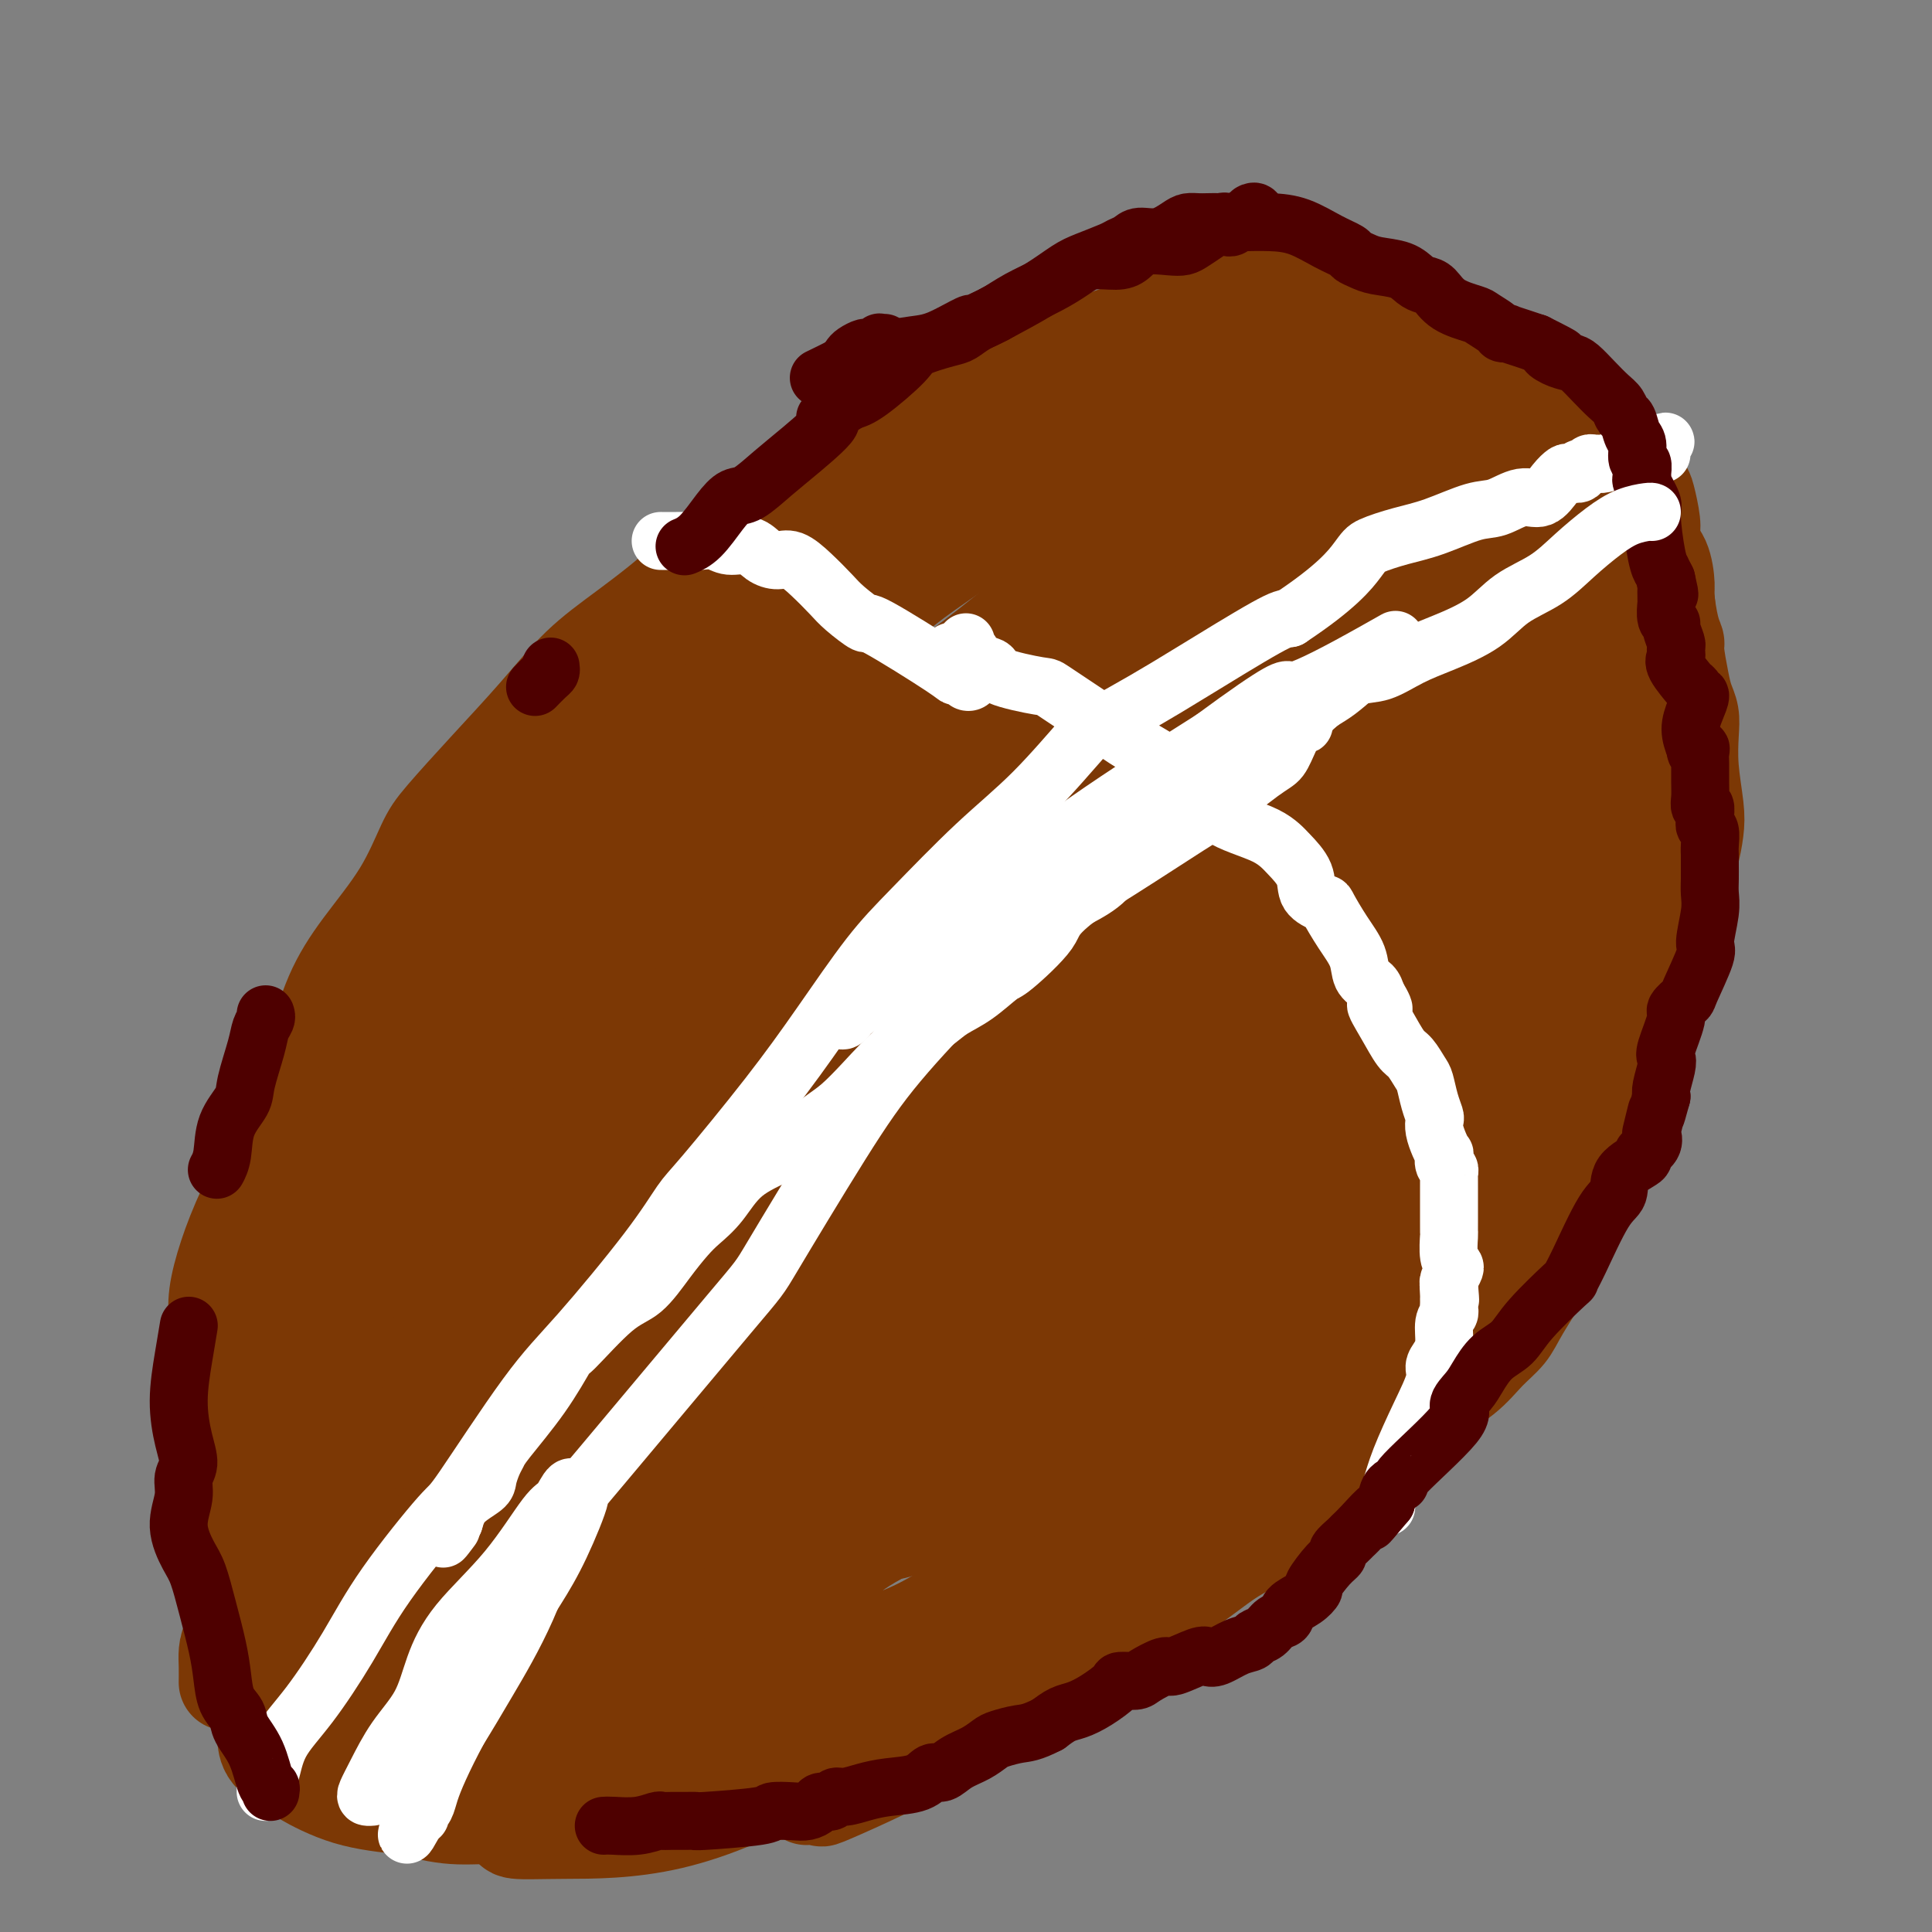 <svg viewBox='0 0 400 400' version='1.1' xmlns='http://www.w3.org/2000/svg' xmlns:xlink='http://www.w3.org/1999/xlink'><rect x="0" y="0" width="400" height="400" fill="#808080" stroke="none"/><g fill='none' stroke='#7C3805' stroke-width='20' stroke-linecap='round' stroke-linejoin='round'><path d='M260,147c-0.002,0.544 -0.004,1.088 0,1c0.004,-0.088 0.013,-0.807 0,-1c-0.013,-0.193 -0.050,0.141 0,0c0.050,-0.141 0.187,-0.756 0,-1c-0.187,-0.244 -0.697,-0.118 -1,0c-0.303,0.118 -0.397,0.228 -1,0c-0.603,-0.228 -1.714,-0.793 -3,-1c-1.286,-0.207 -2.745,-0.057 -4,0c-1.255,0.057 -2.304,0.019 -4,0c-1.696,-0.019 -4.038,-0.019 -6,0c-1.962,0.019 -3.543,0.057 -5,0c-1.457,-0.057 -2.789,-0.208 -4,0c-1.211,0.208 -2.300,0.776 -3,1c-0.700,0.224 -1.010,0.103 -2,0c-0.990,-0.103 -2.659,-0.190 -5,0c-2.341,0.190 -5.352,0.655 -7,1c-1.648,0.345 -1.932,0.570 -3,1c-1.068,0.430 -2.920,1.066 -5,2c-2.080,0.934 -4.390,2.166 -6,3c-1.610,0.834 -2.522,1.269 -4,2c-1.478,0.731 -3.522,1.759 -6,3c-2.478,1.241 -5.390,2.694 -8,4c-2.610,1.306 -4.918,2.466 -6,3c-1.082,0.534 -0.940,0.442 -2,1c-1.060,0.558 -3.324,1.766 -6,3c-2.676,1.234 -5.765,2.496 -9,4c-3.235,1.504 -6.618,3.252 -10,5'/><path d='M150,178c-10.423,5.143 -3.980,2.500 -2,2c1.980,-0.500 -0.501,1.141 -3,3c-2.499,1.859 -5.015,3.935 -7,6c-1.985,2.065 -3.439,4.120 -5,6c-1.561,1.880 -3.229,3.585 -5,5c-1.771,1.415 -3.646,2.538 -5,4c-1.354,1.462 -2.188,3.261 -3,5c-0.812,1.739 -1.603,3.416 -3,6c-1.397,2.584 -3.400,6.075 -5,9c-1.600,2.925 -2.798,5.286 -4,7c-1.202,1.714 -2.410,2.782 -3,4c-0.590,1.218 -0.564,2.587 -1,4c-0.436,1.413 -1.335,2.872 -2,5c-0.665,2.128 -1.097,4.926 -2,7c-0.903,2.074 -2.279,3.426 -3,5c-0.721,1.574 -0.788,3.372 -1,5c-0.212,1.628 -0.571,3.088 -1,4c-0.429,0.912 -0.929,1.277 -1,2c-0.071,0.723 0.285,1.805 0,3c-0.285,1.195 -1.213,2.504 -1,6c0.213,3.496 1.568,9.179 2,12c0.432,2.821 -0.057,2.780 0,3c0.057,0.220 0.661,0.702 1,2c0.339,1.298 0.413,3.413 1,5c0.587,1.587 1.688,2.647 3,4c1.312,1.353 2.836,2.999 4,4c1.164,1.001 1.969,1.357 3,2c1.031,0.643 2.287,1.575 3,2c0.713,0.425 0.884,0.345 2,1c1.116,0.655 3.176,2.044 5,3c1.824,0.956 3.412,1.478 5,2'/><path d='M122,316c4.866,2.768 4.531,0.687 6,0c1.469,-0.687 4.744,0.020 7,0c2.256,-0.020 3.495,-0.768 5,-1c1.505,-0.232 3.276,0.051 5,0c1.724,-0.051 3.402,-0.438 6,-1c2.598,-0.562 6.115,-1.300 9,-2c2.885,-0.700 5.139,-1.362 7,-2c1.861,-0.638 3.329,-1.252 5,-2c1.671,-0.748 3.546,-1.630 5,-2c1.454,-0.370 2.489,-0.227 4,-1c1.511,-0.773 3.499,-2.463 6,-4c2.501,-1.537 5.516,-2.923 8,-5c2.484,-2.077 4.436,-4.845 7,-7c2.564,-2.155 5.740,-3.695 8,-5c2.260,-1.305 3.605,-2.373 5,-3c1.395,-0.627 2.839,-0.813 5,-2c2.161,-1.187 5.039,-3.374 8,-6c2.961,-2.626 6.003,-5.692 9,-8c2.997,-2.308 5.947,-3.858 8,-5c2.053,-1.142 3.209,-1.874 5,-4c1.791,-2.126 4.216,-5.645 7,-8c2.784,-2.355 5.928,-3.547 8,-5c2.072,-1.453 3.073,-3.167 5,-6c1.927,-2.833 4.782,-6.786 7,-10c2.218,-3.214 3.801,-5.689 5,-8c1.199,-2.311 2.015,-4.456 3,-6c0.985,-1.544 2.140,-2.486 3,-3c0.860,-0.514 1.424,-0.600 2,-1c0.576,-0.400 1.165,-1.114 2,-2c0.835,-0.886 1.918,-1.943 3,-3'/><path d='M295,204c4.909,-7.386 2.182,-6.352 2,-7c-0.182,-0.648 2.180,-2.978 4,-5c1.820,-2.022 3.098,-3.736 4,-5c0.902,-1.264 1.428,-2.077 2,-3c0.572,-0.923 1.191,-1.955 2,-3c0.809,-1.045 1.810,-2.102 3,-4c1.190,-1.898 2.570,-4.637 4,-7c1.430,-2.363 2.909,-4.352 4,-6c1.091,-1.648 1.795,-2.956 2,-4c0.205,-1.044 -0.089,-1.822 0,-3c0.089,-1.178 0.559,-2.754 1,-4c0.441,-1.246 0.851,-2.160 1,-3c0.149,-0.840 0.037,-1.604 0,-2c-0.037,-0.396 0.003,-0.424 0,-1c-0.003,-0.576 -0.047,-1.699 0,-2c0.047,-0.301 0.187,0.220 0,0c-0.187,-0.220 -0.699,-1.181 -1,-2c-0.301,-0.819 -0.390,-1.497 -1,-2c-0.610,-0.503 -1.741,-0.831 -2,-1c-0.259,-0.169 0.354,-0.178 -1,-2c-1.354,-1.822 -4.677,-5.458 -6,-7c-1.323,-1.542 -0.647,-0.990 -1,-1c-0.353,-0.010 -1.733,-0.581 -3,-1c-1.267,-0.419 -2.419,-0.685 -3,-1c-0.581,-0.315 -0.592,-0.680 -1,-1c-0.408,-0.320 -1.214,-0.594 -2,-1c-0.786,-0.406 -1.551,-0.944 -3,-1c-1.449,-0.056 -3.582,0.370 -5,0c-1.418,-0.370 -2.119,-1.534 -3,-2c-0.881,-0.466 -1.940,-0.233 -3,0'/><path d='M289,123c-4.037,-0.995 -2.130,0.517 -2,1c0.130,0.483 -1.518,-0.064 -3,0c-1.482,0.064 -2.799,0.738 -4,1c-1.201,0.262 -2.284,0.111 -3,0c-0.716,-0.111 -1.063,-0.181 -2,0c-0.937,0.181 -2.465,0.612 -4,1c-1.535,0.388 -3.079,0.734 -4,1c-0.921,0.266 -1.220,0.454 -2,1c-0.780,0.546 -2.042,1.451 -3,2c-0.958,0.549 -1.611,0.743 -2,1c-0.389,0.257 -0.513,0.577 -1,1c-0.487,0.423 -1.337,0.950 -2,1c-0.663,0.050 -1.137,-0.376 -2,0c-0.863,0.376 -2.113,1.554 -3,2c-0.887,0.446 -1.410,0.161 -2,0c-0.590,-0.161 -1.248,-0.198 -2,0c-0.752,0.198 -1.597,0.632 -3,1c-1.403,0.368 -3.364,0.671 -5,1c-1.636,0.329 -2.947,0.683 -4,1c-1.053,0.317 -1.847,0.595 -3,1c-1.153,0.405 -2.665,0.935 -3,1c-0.335,0.065 0.506,-0.335 0,0c-0.506,0.335 -2.357,1.406 -4,2c-1.643,0.594 -3.076,0.710 -4,1c-0.924,0.290 -1.339,0.753 -2,1c-0.661,0.247 -1.567,0.279 -3,1c-1.433,0.721 -3.392,2.130 -5,3c-1.608,0.870 -2.864,1.202 -4,2c-1.136,0.798 -2.152,2.061 -3,3c-0.848,0.939 -1.528,1.554 -2,2c-0.472,0.446 -0.736,0.723 -1,1'/><path d='M202,156c-3.588,2.207 -2.558,1.225 -3,2c-0.442,0.775 -2.354,3.306 -4,5c-1.646,1.694 -3.024,2.549 -4,3c-0.976,0.451 -1.550,0.497 -2,1c-0.450,0.503 -0.776,1.464 -2,2c-1.224,0.536 -3.344,0.646 -5,1c-1.656,0.354 -2.846,0.950 -4,2c-1.154,1.050 -2.270,2.553 -3,3c-0.730,0.447 -1.073,-0.164 -2,0c-0.927,0.164 -2.439,1.101 -4,2c-1.561,0.899 -3.173,1.760 -4,2c-0.827,0.240 -0.870,-0.140 -2,1c-1.130,1.140 -3.347,3.802 -6,6c-2.653,2.198 -5.743,3.934 -8,6c-2.257,2.066 -3.682,4.462 -5,6c-1.318,1.538 -2.531,2.218 -4,3c-1.469,0.782 -3.195,1.665 -5,3c-1.805,1.335 -3.690,3.121 -6,5c-2.310,1.879 -5.044,3.851 -7,5c-1.956,1.149 -3.134,1.475 -5,4c-1.866,2.525 -4.420,7.247 -6,10c-1.580,2.753 -2.187,3.535 -4,5c-1.813,1.465 -4.832,3.611 -7,6c-2.168,2.389 -3.485,5.020 -5,7c-1.515,1.980 -3.228,3.310 -4,5c-0.772,1.690 -0.602,3.740 -1,5c-0.398,1.260 -1.364,1.729 -2,3c-0.636,1.271 -0.940,3.342 -1,5c-0.060,1.658 0.126,2.902 0,4c-0.126,1.098 -0.563,2.049 -1,3'/><path d='M86,271c-1.042,4.037 -1.147,4.130 -1,5c0.147,0.870 0.547,2.519 0,5c-0.547,2.481 -2.042,5.795 -3,9c-0.958,3.205 -1.380,6.302 -2,9c-0.620,2.698 -1.438,4.996 -2,7c-0.562,2.004 -0.870,3.713 -1,5c-0.130,1.287 -0.084,2.152 0,4c0.084,1.848 0.205,4.679 0,7c-0.205,2.321 -0.734,4.132 -1,6c-0.266,1.868 -0.267,3.792 0,5c0.267,1.208 0.802,1.699 1,2c0.198,0.301 0.060,0.412 0,1c-0.060,0.588 -0.042,1.652 0,2c0.042,0.348 0.109,-0.019 0,0c-0.109,0.019 -0.394,0.426 0,1c0.394,0.574 1.469,1.316 2,2c0.531,0.684 0.519,1.312 1,2c0.481,0.688 1.454,1.437 2,2c0.546,0.563 0.666,0.939 1,1c0.334,0.061 0.881,-0.193 1,0c0.119,0.193 -0.192,0.833 0,1c0.192,0.167 0.886,-0.137 1,0c0.114,0.137 -0.351,0.717 0,1c0.351,0.283 1.518,0.268 3,0c1.482,-0.268 3.281,-0.791 4,-1c0.719,-0.209 0.360,-0.105 0,0'/><path d='M92,347c1.684,-0.157 1.895,-0.549 3,-1c1.105,-0.451 3.104,-0.962 5,-1c1.896,-0.038 3.690,0.398 5,0c1.310,-0.398 2.137,-1.631 3,-2c0.863,-0.369 1.762,0.126 3,0c1.238,-0.126 2.814,-0.874 4,-1c1.186,-0.126 1.982,0.371 3,0c1.018,-0.371 2.259,-1.608 4,-2c1.741,-0.392 3.981,0.061 5,0c1.019,-0.061 0.817,-0.635 2,-1c1.183,-0.365 3.750,-0.520 5,-1c1.250,-0.480 1.184,-1.284 2,-2c0.816,-0.716 2.514,-1.342 4,-2c1.486,-0.658 2.761,-1.346 5,-2c2.239,-0.654 5.443,-1.274 7,-2c1.557,-0.726 1.466,-1.557 3,-2c1.534,-0.443 4.693,-0.497 7,-1c2.307,-0.503 3.763,-1.453 5,-2c1.237,-0.547 2.254,-0.689 3,-1c0.746,-0.311 1.219,-0.790 3,-2c1.781,-1.210 4.870,-3.149 7,-4c2.130,-0.851 3.302,-0.613 5,-1c1.698,-0.387 3.922,-1.399 5,-2c1.078,-0.601 1.011,-0.792 2,-1c0.989,-0.208 3.034,-0.435 5,-1c1.966,-0.565 3.853,-1.469 5,-2c1.147,-0.531 1.555,-0.689 3,-1c1.445,-0.311 3.928,-0.776 6,-2c2.072,-1.224 3.735,-3.207 6,-5c2.265,-1.793 5.133,-3.397 8,-5'/><path d='M225,298c3.229,-2.419 4.302,-3.466 6,-5c1.698,-1.534 4.020,-3.556 6,-5c1.980,-1.444 3.617,-2.309 5,-3c1.383,-0.691 2.512,-1.208 4,-2c1.488,-0.792 3.333,-1.859 5,-3c1.667,-1.141 3.154,-2.356 4,-3c0.846,-0.644 1.050,-0.716 2,-1c0.950,-0.284 2.648,-0.780 4,-2c1.352,-1.220 2.360,-3.164 4,-5c1.640,-1.836 3.912,-3.565 5,-5c1.088,-1.435 0.991,-2.576 2,-4c1.009,-1.424 3.123,-3.133 4,-4c0.877,-0.867 0.516,-0.894 1,-2c0.484,-1.106 1.813,-3.291 3,-5c1.187,-1.709 2.233,-2.942 3,-5c0.767,-2.058 1.256,-4.939 2,-7c0.744,-2.061 1.743,-3.300 3,-5c1.257,-1.700 2.770,-3.861 4,-6c1.230,-2.139 2.175,-4.255 3,-6c0.825,-1.745 1.531,-3.118 2,-4c0.469,-0.882 0.702,-1.271 1,-2c0.298,-0.729 0.662,-1.796 1,-2c0.338,-0.204 0.650,0.456 1,0c0.350,-0.456 0.738,-2.030 1,-3c0.262,-0.970 0.398,-1.338 1,-2c0.602,-0.662 1.670,-1.618 2,-2c0.330,-0.382 -0.077,-0.191 0,-1c0.077,-0.809 0.639,-2.619 1,-4c0.361,-1.381 0.520,-2.333 1,-4c0.480,-1.667 1.280,-4.048 2,-6c0.720,-1.952 1.360,-3.476 2,-5'/><path d='M310,185c1.171,-4.114 1.097,-4.400 1,-5c-0.097,-0.600 -0.218,-1.514 0,-2c0.218,-0.486 0.776,-0.543 1,-1c0.224,-0.457 0.112,-1.312 0,-3c-0.112,-1.688 -0.226,-4.209 0,-6c0.226,-1.791 0.793,-2.854 1,-4c0.207,-1.146 0.056,-2.376 0,-4c-0.056,-1.624 -0.015,-3.642 0,-5c0.015,-1.358 0.004,-2.055 0,-3c-0.004,-0.945 -0.001,-2.137 0,-3c0.001,-0.863 0.000,-1.398 0,-2c-0.000,-0.602 -0.000,-1.271 0,-2c0.000,-0.729 0.000,-1.518 0,-2c-0.000,-0.482 -0.000,-0.658 0,-1c0.000,-0.342 0.000,-0.851 0,-2c-0.000,-1.149 -0.000,-2.938 0,-4c0.000,-1.062 0.000,-1.398 0,-2c-0.000,-0.602 -0.000,-1.470 0,-2c0.000,-0.530 0.000,-0.722 0,-2c-0.000,-1.278 -0.001,-3.641 0,-5c0.001,-1.359 0.004,-1.712 0,-2c-0.004,-0.288 -0.015,-0.510 0,-1c0.015,-0.490 0.057,-1.248 0,-2c-0.057,-0.752 -0.211,-1.497 0,-2c0.211,-0.503 0.789,-0.765 1,-1c0.211,-0.235 0.057,-0.444 0,-1c-0.057,-0.556 -0.015,-1.458 0,-2c0.015,-0.542 0.004,-0.723 0,-1c-0.004,-0.277 -0.001,-0.652 0,-1c0.001,-0.348 0.000,-0.671 0,-1c-0.000,-0.329 -0.000,-0.665 0,-1'/><path d='M314,110c0.603,-12.067 0.109,-4.735 0,-2c-0.109,2.735 0.167,0.874 0,0c-0.167,-0.874 -0.777,-0.762 -1,-1c-0.223,-0.238 -0.060,-0.825 0,-1c0.060,-0.175 0.016,0.061 0,0c-0.016,-0.061 -0.003,-0.419 0,-1c0.003,-0.581 -0.003,-1.384 0,-2c0.003,-0.616 0.016,-1.045 0,-2c-0.016,-0.955 -0.061,-2.436 0,-3c0.061,-0.564 0.228,-0.213 0,0c-0.228,0.213 -0.851,0.286 -1,0c-0.149,-0.286 0.177,-0.930 0,-1c-0.177,-0.070 -0.858,0.435 -2,1c-1.142,0.565 -2.744,1.191 -5,2c-2.256,0.809 -5.167,1.800 -8,3c-2.833,1.200 -5.590,2.610 -7,3c-1.410,0.390 -1.474,-0.238 -5,2c-3.526,2.238 -10.516,7.344 -14,10c-3.484,2.656 -3.463,2.864 -4,3c-0.537,0.136 -1.631,0.200 -3,1c-1.369,0.800 -3.013,2.336 -4,3c-0.987,0.664 -1.317,0.457 -2,1c-0.683,0.543 -1.718,1.837 -3,3c-1.282,1.163 -2.809,2.196 -4,3c-1.191,0.804 -2.046,1.378 -4,2c-1.954,0.622 -5.008,1.290 -7,2c-1.992,0.710 -2.921,1.460 -4,2c-1.079,0.540 -2.308,0.868 -3,1c-0.692,0.132 -0.846,0.066 -1,0'/><path d='M232,139c-3.038,1.275 -1.134,0.963 -1,1c0.134,0.037 -1.503,0.422 -3,1c-1.497,0.578 -2.853,1.350 -5,2c-2.147,0.650 -5.085,1.179 -7,2c-1.915,0.821 -2.806,1.936 -4,3c-1.194,1.064 -2.689,2.078 -5,4c-2.311,1.922 -5.436,4.752 -7,6c-1.564,1.248 -1.565,0.915 -3,2c-1.435,1.085 -4.303,3.590 -6,5c-1.697,1.410 -2.224,1.725 -3,2c-0.776,0.275 -1.800,0.510 -3,1c-1.200,0.490 -2.577,1.235 -4,2c-1.423,0.765 -2.893,1.551 -4,2c-1.107,0.449 -1.850,0.561 -3,1c-1.150,0.439 -2.706,1.206 -4,2c-1.294,0.794 -2.327,1.616 -3,2c-0.673,0.384 -0.988,0.331 -2,1c-1.012,0.669 -2.721,2.059 -5,4c-2.279,1.941 -5.127,4.434 -8,8c-2.873,3.566 -5.770,8.207 -7,10c-1.230,1.793 -0.794,0.740 -1,1c-0.206,0.260 -1.055,1.835 -2,3c-0.945,1.165 -1.986,1.920 -3,3c-1.014,1.080 -2.000,2.487 -3,4c-1.000,1.513 -2.014,3.134 -3,5c-0.986,1.866 -1.944,3.979 -3,6c-1.056,2.021 -2.208,3.950 -3,5c-0.792,1.050 -1.223,1.219 -2,2c-0.777,0.781 -1.902,2.172 -3,4c-1.098,1.828 -2.171,4.094 -3,6c-0.829,1.906 -1.415,3.453 -2,5'/><path d='M117,244c-3.118,5.998 -1.414,4.491 -1,5c0.414,0.509 -0.462,3.032 -1,5c-0.538,1.968 -0.738,3.381 -1,5c-0.262,1.619 -0.585,3.445 -1,5c-0.415,1.555 -0.922,2.839 -1,4c-0.078,1.161 0.272,2.198 0,3c-0.272,0.802 -1.167,1.370 -2,3c-0.833,1.630 -1.603,4.321 -2,7c-0.397,2.679 -0.421,5.347 -1,8c-0.579,2.653 -1.714,5.293 -2,7c-0.286,1.707 0.277,2.482 0,4c-0.277,1.518 -1.394,3.778 -2,6c-0.606,2.222 -0.702,4.406 -1,6c-0.298,1.594 -0.800,2.598 -1,3c-0.200,0.402 -0.100,0.201 0,0'/><path d='M175,207c2.725,-1.056 5.449,-2.112 7,-3c1.551,-0.888 1.928,-1.607 4,-4c2.072,-2.393 5.840,-6.459 8,-9c2.160,-2.541 2.711,-3.558 3,-4c0.289,-0.442 0.316,-0.310 -1,1c-1.316,1.310 -3.976,3.797 -9,9c-5.024,5.203 -12.414,13.123 -20,22c-7.586,8.877 -15.370,18.710 -22,27c-6.630,8.290 -12.106,15.038 -17,22c-4.894,6.962 -9.206,14.138 -12,20c-2.794,5.862 -4.070,10.412 -4,13c0.070,2.588 1.486,3.216 1,5c-0.486,1.784 -2.874,4.725 3,0c5.874,-4.725 20.009,-17.115 30,-27c9.991,-9.885 15.839,-17.264 22,-25c6.161,-7.736 12.634,-15.829 19,-23c6.366,-7.171 12.625,-13.420 17,-18c4.375,-4.580 6.865,-7.491 8,-9c1.135,-1.509 0.913,-1.615 0,-2c-0.913,-0.385 -2.518,-1.049 -5,-1c-2.482,0.049 -5.840,0.811 -12,5c-6.160,4.189 -15.120,11.805 -25,21c-9.880,9.195 -20.678,19.967 -30,30c-9.322,10.033 -17.166,19.325 -23,27c-5.834,7.675 -9.658,13.731 -12,18c-2.342,4.269 -3.203,6.749 -3,9c0.203,2.251 1.469,4.272 2,5c0.531,0.728 0.328,0.164 1,0c0.672,-0.164 2.219,0.071 5,-2c2.781,-2.071 6.794,-6.449 13,-14c6.206,-7.551 14.603,-18.276 23,-29'/><path d='M146,271c12.905,-16.698 27.168,-36.942 37,-50c9.832,-13.058 15.234,-18.931 20,-24c4.766,-5.069 8.897,-9.333 12,-13c3.103,-3.667 5.180,-6.736 6,-8c0.820,-1.264 0.384,-0.724 0,-1c-0.384,-0.276 -0.716,-1.370 -3,-1c-2.284,0.370 -6.519,2.203 -16,9c-9.481,6.797 -24.208,18.559 -35,29c-10.792,10.441 -17.648,19.562 -22,25c-4.352,5.438 -6.199,7.192 -11,13c-4.801,5.808 -12.557,15.668 -17,22c-4.443,6.332 -5.572,9.135 -7,13c-1.428,3.865 -3.154,8.790 -4,11c-0.846,2.210 -0.813,1.703 -1,3c-0.187,1.297 -0.595,4.398 0,5c0.595,0.602 2.193,-1.294 6,-6c3.807,-4.706 9.823,-12.221 16,-21c6.177,-8.779 12.517,-18.823 18,-28c5.483,-9.177 10.110,-17.488 14,-24c3.890,-6.512 7.042,-11.225 9,-16c1.958,-4.775 2.722,-9.612 3,-12c0.278,-2.388 0.071,-2.329 -1,-2c-1.071,0.329 -3.007,0.927 -7,4c-3.993,3.073 -10.043,8.623 -14,12c-3.957,3.377 -5.820,4.583 -11,11c-5.180,6.417 -13.675,18.045 -21,29c-7.325,10.955 -13.479,21.235 -18,30c-4.521,8.765 -7.410,16.014 -9,22c-1.590,5.986 -1.883,10.710 -2,14c-0.117,3.290 -0.059,5.145 0,7'/><path d='M88,324c0.091,4.323 1.319,4.632 2,6c0.681,1.368 0.814,3.795 2,5c1.186,1.205 3.425,1.189 6,0c2.575,-1.189 5.487,-3.551 9,-8c3.513,-4.449 7.628,-10.986 10,-15c2.372,-4.014 3.002,-5.506 5,-10c1.998,-4.494 5.365,-11.990 7,-17c1.635,-5.010 1.537,-7.532 1,-9c-0.537,-1.468 -1.514,-1.880 -2,-2c-0.486,-0.120 -0.482,0.053 -1,0c-0.518,-0.053 -1.557,-0.330 -3,0c-1.443,0.330 -3.289,1.268 -6,3c-2.711,1.732 -6.288,4.259 -8,6c-1.712,1.741 -1.558,2.696 -3,5c-1.442,2.304 -4.478,5.957 -7,9c-2.522,3.043 -4.528,5.474 -6,9c-1.472,3.526 -2.409,8.145 -3,10c-0.591,1.855 -0.837,0.945 -1,2c-0.163,1.055 -0.243,4.077 0,7c0.243,2.923 0.811,5.749 1,7c0.189,1.251 0.001,0.926 0,1c-0.001,0.074 0.185,0.547 0,1c-0.185,0.453 -0.741,0.888 -1,2c-0.259,1.112 -0.221,2.902 0,4c0.221,1.098 0.624,1.503 2,2c1.376,0.497 3.725,1.086 5,1c1.275,-0.086 1.476,-0.848 4,-3c2.524,-2.152 7.372,-5.695 16,-15c8.628,-9.305 21.037,-24.373 33,-38c11.963,-13.627 23.482,-25.814 35,-38'/><path d='M185,249c15.487,-16.105 10.206,-9.369 14,-11c3.794,-1.631 16.663,-11.630 27,-19c10.337,-7.370 18.143,-12.112 24,-17c5.857,-4.888 9.766,-9.922 12,-12c2.234,-2.078 2.793,-1.200 3,-1c0.207,0.200 0.062,-0.278 -1,0c-1.062,0.278 -3.040,1.313 -7,3c-3.960,1.687 -9.903,4.028 -18,10c-8.097,5.972 -18.350,15.575 -28,24c-9.650,8.425 -18.698,15.671 -26,23c-7.302,7.329 -12.858,14.740 -17,20c-4.142,5.260 -6.870,8.369 -8,10c-1.130,1.631 -0.662,1.783 1,2c1.662,0.217 4.517,0.500 11,-2c6.483,-2.500 16.594,-7.784 27,-15c10.406,-7.216 21.109,-16.366 31,-25c9.891,-8.634 18.971,-16.753 25,-22c6.029,-5.247 9.006,-7.623 9,-8c-0.006,-0.377 -2.994,1.246 -3,0c-0.006,-1.246 2.970,-5.361 -10,4c-12.970,9.361 -41.886,32.200 -59,46c-17.114,13.800 -22.425,18.563 -28,24c-5.575,5.437 -11.415,11.550 -13,15c-1.585,3.450 1.083,4.238 3,4c1.917,-0.238 3.081,-1.503 8,-4c4.919,-2.497 13.591,-6.227 23,-12c9.409,-5.773 19.553,-13.589 30,-22c10.447,-8.411 21.197,-17.418 30,-25c8.803,-7.582 15.658,-13.738 20,-18c4.342,-4.262 6.171,-6.631 8,-9'/><path d='M273,212c9.118,-7.949 2.914,-1.823 0,0c-2.914,1.823 -2.538,-0.658 -6,0c-3.462,0.658 -10.764,4.456 -20,11c-9.236,6.544 -20.407,15.834 -32,25c-11.593,9.166 -23.608,18.208 -33,26c-9.392,7.792 -16.163,14.332 -21,19c-4.837,4.668 -7.742,7.463 -8,9c-0.258,1.537 2.132,1.817 4,2c1.868,0.183 3.216,0.269 8,-2c4.784,-2.269 13.004,-6.892 23,-13c9.996,-6.108 21.766,-13.702 34,-22c12.234,-8.298 24.930,-17.300 35,-25c10.070,-7.700 17.513,-14.098 23,-19c5.487,-4.902 9.017,-8.307 10,-10c0.983,-1.693 -0.580,-1.674 -2,-2c-1.420,-0.326 -2.696,-0.996 -7,-1c-4.304,-0.004 -11.635,0.658 -21,4c-9.365,3.342 -20.762,9.362 -32,16c-11.238,6.638 -22.316,13.893 -33,21c-10.684,7.107 -20.975,14.067 -30,19c-9.025,4.933 -16.783,7.838 -20,9c-3.217,1.162 -1.891,0.580 2,-4c3.891,-4.580 10.349,-13.159 19,-23c8.651,-9.841 19.496,-20.944 31,-31c11.504,-10.056 23.668,-19.065 34,-28c10.332,-8.935 18.832,-17.795 25,-24c6.168,-6.205 10.004,-9.756 12,-12c1.996,-2.244 2.153,-3.181 2,-4c-0.153,-0.819 -0.615,-1.520 -2,-2c-1.385,-0.480 -3.692,-0.740 -6,-1'/><path d='M262,150c-4.581,0.887 -12.033,4.605 -20,9c-7.967,4.395 -16.450,9.468 -25,15c-8.550,5.532 -17.169,11.525 -25,17c-7.831,5.475 -14.875,10.432 -20,14c-5.125,3.568 -8.332,5.746 -10,7c-1.668,1.254 -1.797,1.584 -2,2c-0.203,0.416 -0.479,0.920 2,-1c2.479,-1.920 7.715,-6.262 17,-14c9.285,-7.738 22.621,-18.872 35,-29c12.379,-10.128 23.801,-19.249 33,-25c9.199,-5.751 16.175,-8.132 20,-10c3.825,-1.868 4.498,-3.222 5,-4c0.502,-0.778 0.834,-0.980 1,-1c0.166,-0.020 0.165,0.141 -3,2c-3.165,1.859 -9.494,5.414 -18,11c-8.506,5.586 -19.188,13.202 -30,20c-10.812,6.798 -21.755,12.777 -32,19c-10.245,6.223 -19.792,12.689 -27,17c-7.208,4.311 -12.078,6.467 -14,7c-1.922,0.533 -0.895,-0.556 -3,1c-2.105,1.556 -7.343,5.757 4,-1c11.343,-6.757 39.267,-24.472 53,-33c13.733,-8.528 13.277,-7.868 15,-9c1.723,-1.132 5.626,-4.054 14,-9c8.374,-4.946 21.220,-11.916 27,-15c5.780,-3.084 4.493,-2.282 4,-2c-0.493,0.282 -0.194,0.045 -1,0c-0.806,-0.045 -2.717,0.103 -7,2c-4.283,1.897 -10.938,5.542 -18,10c-7.062,4.458 -14.531,9.729 -22,15'/><path d='M215,165c-11.038,6.240 -14.634,8.339 -20,12c-5.366,3.661 -12.502,8.882 -18,13c-5.498,4.118 -9.357,7.132 -12,9c-2.643,1.868 -4.069,2.590 -5,3c-0.931,0.410 -1.369,0.507 -2,1c-0.631,0.493 -1.457,1.381 -1,1c0.457,-0.381 2.198,-2.033 4,-4c1.802,-1.967 3.664,-4.251 5,-6c1.336,-1.749 2.144,-2.965 3,-4c0.856,-1.035 1.758,-1.890 3,-3c1.242,-1.110 2.824,-2.475 5,-4c2.176,-1.525 4.945,-3.208 8,-5c3.055,-1.792 6.395,-3.692 10,-6c3.605,-2.308 7.474,-5.024 10,-7c2.526,-1.976 3.709,-3.214 7,-6c3.291,-2.786 8.688,-7.121 11,-9c2.312,-1.879 1.538,-1.301 3,-2c1.462,-0.699 5.162,-2.673 9,-5c3.838,-2.327 7.816,-5.006 11,-8c3.184,-2.994 5.574,-6.301 8,-9c2.426,-2.699 4.888,-4.790 7,-7c2.112,-2.210 3.875,-4.541 6,-6c2.125,-1.459 4.610,-2.047 7,-3c2.390,-0.953 4.683,-2.272 6,-3c1.317,-0.728 1.659,-0.864 2,-1'/><path d='M282,106c3.493,-1.476 4.724,-1.666 6,-2c1.276,-0.334 2.596,-0.810 4,-1c1.404,-0.190 2.890,-0.092 5,-1c2.110,-0.908 4.842,-2.822 7,-4c2.158,-1.178 3.741,-1.622 5,-2c1.259,-0.378 2.195,-0.691 3,-1c0.805,-0.309 1.479,-0.613 2,-1c0.521,-0.387 0.890,-0.857 1,-1c0.110,-0.143 -0.039,0.041 0,0c0.039,-0.041 0.266,-0.306 1,0c0.734,0.306 1.975,1.185 3,2c1.025,0.815 1.833,1.567 3,2c1.167,0.433 2.693,0.546 4,1c1.307,0.454 2.396,1.249 4,2c1.604,0.751 3.722,1.458 5,2c1.278,0.542 1.716,0.919 2,1c0.284,0.081 0.416,-0.133 1,0c0.584,0.133 1.621,0.613 2,1c0.379,0.387 0.101,0.681 0,1c-0.101,0.319 -0.025,0.664 0,1c0.025,0.336 -0.003,0.664 0,2c0.003,1.336 0.036,3.680 0,6c-0.036,2.320 -0.140,4.617 -1,7c-0.860,2.383 -2.476,4.851 -4,7c-1.524,2.149 -2.955,3.978 -5,7c-2.045,3.022 -4.704,7.237 -7,12c-2.296,4.763 -4.227,10.075 -6,14c-1.773,3.925 -3.386,6.462 -5,9'/><path d='M312,170c-5.064,8.865 -4.225,6.527 -4,6c0.225,-0.527 -0.164,0.755 -2,4c-1.836,3.245 -5.119,8.452 -9,13c-3.881,4.548 -8.360,8.437 -12,12c-3.640,3.563 -6.443,6.801 -9,10c-2.557,3.199 -4.869,6.361 -7,9c-2.131,2.639 -4.080,4.757 -7,7c-2.920,2.243 -6.812,4.611 -11,8c-4.188,3.389 -8.673,7.798 -12,11c-3.327,3.202 -5.495,5.195 -7,7c-1.505,1.805 -2.347,3.421 -3,4c-0.653,0.579 -1.116,0.121 -1,0c0.116,-0.121 0.810,0.096 2,-1c1.190,-1.096 2.875,-3.506 5,-6c2.125,-2.494 4.691,-5.072 9,-10c4.309,-4.928 10.360,-12.207 16,-19c5.640,-6.793 10.869,-13.098 18,-20c7.131,-6.902 16.163,-14.399 24,-21c7.837,-6.601 14.477,-12.307 19,-17c4.523,-4.693 6.928,-8.374 9,-11c2.072,-2.626 3.812,-4.197 5,-6c1.188,-1.803 1.825,-3.839 2,-5c0.175,-1.161 -0.113,-1.449 -2,-1c-1.887,0.449 -5.372,1.633 -10,4c-4.628,2.367 -10.397,5.917 -17,10c-6.603,4.083 -14.040,8.699 -21,13c-6.960,4.301 -13.443,8.287 -18,11c-4.557,2.713 -7.188,4.154 -9,5c-1.812,0.846 -2.803,1.099 -3,1c-0.197,-0.099 0.402,-0.549 1,-1'/><path d='M258,187c-8.997,4.449 2.011,-3.927 13,-14c10.989,-10.073 21.959,-21.842 29,-30c7.041,-8.158 10.154,-12.706 12,-16c1.846,-3.294 2.425,-5.336 2,-6c-0.425,-0.664 -1.855,0.049 -2,0c-0.145,-0.049 0.995,-0.860 -1,0c-1.995,0.860 -7.125,3.392 -14,8c-6.875,4.608 -15.495,11.292 -23,18c-7.505,6.708 -13.896,13.439 -20,19c-6.104,5.561 -11.923,9.953 -16,14c-4.077,4.047 -6.414,7.750 -8,10c-1.586,2.250 -2.422,3.048 -2,3c0.422,-0.048 2.101,-0.944 2,-1c-0.101,-0.056 -1.983,0.726 5,-5c6.983,-5.726 22.830,-17.960 37,-29c14.170,-11.040 26.664,-20.884 34,-27c7.336,-6.116 9.513,-8.502 11,-10c1.487,-1.498 2.283,-2.107 3,-3c0.717,-0.893 1.355,-2.069 1,-2c-0.355,0.069 -1.704,1.384 -1,0c0.704,-1.384 3.459,-5.466 -9,5c-12.459,10.466 -40.133,35.481 -52,46c-11.867,10.519 -7.929,6.544 -8,8c-0.071,1.456 -4.152,8.344 -6,12c-1.848,3.656 -1.462,4.079 0,5c1.462,0.921 3.999,2.341 5,3c1.001,0.659 0.464,0.558 7,-3c6.536,-3.558 20.144,-10.573 32,-19c11.856,-8.427 21.959,-18.265 29,-26c7.041,-7.735 11.021,-13.368 15,-19'/><path d='M333,128c3.841,-5.484 5.944,-9.694 7,-13c1.056,-3.306 1.066,-5.707 1,-7c-0.066,-1.293 -0.208,-1.478 -1,-2c-0.792,-0.522 -2.233,-1.381 -6,0c-3.767,1.381 -9.858,5.003 -17,11c-7.142,5.997 -15.334,14.370 -24,24c-8.666,9.630 -17.805,20.518 -25,30c-7.195,9.482 -12.445,17.557 -16,23c-3.555,5.443 -5.415,8.254 -6,10c-0.585,1.746 0.105,2.426 1,3c0.895,0.574 1.995,1.040 3,2c1.005,0.960 1.916,2.412 4,3c2.084,0.588 5.340,0.311 9,-1c3.660,-1.311 7.722,-3.655 12,-7c4.278,-3.345 8.771,-7.691 13,-12c4.229,-4.309 8.194,-8.581 11,-12c2.806,-3.419 4.455,-5.984 6,-9c1.545,-3.016 2.988,-6.482 4,-10c1.012,-3.518 1.595,-7.088 2,-9c0.405,-1.912 0.632,-2.166 3,-7c2.368,-4.834 6.878,-14.247 9,-18c2.122,-3.753 1.855,-1.846 2,-2c0.145,-0.154 0.703,-2.370 1,-4c0.297,-1.630 0.335,-2.675 1,-4c0.665,-1.325 1.958,-2.929 3,-4c1.042,-1.071 1.835,-1.610 2,-2c0.165,-0.390 -0.296,-0.630 0,-1c0.296,-0.370 1.349,-0.869 2,-1c0.651,-0.131 0.900,0.105 1,0c0.100,-0.105 0.050,-0.553 0,-1'/><path d='M335,108c1.462,-1.420 1.118,-0.468 1,0c-0.118,0.468 -0.009,0.454 0,1c0.009,0.546 -0.083,1.654 0,4c0.083,2.346 0.342,5.932 1,9c0.658,3.068 1.715,5.619 2,8c0.285,2.381 -0.203,4.593 -1,8c-0.797,3.407 -1.904,8.009 -3,12c-1.096,3.991 -2.181,7.372 -3,10c-0.819,2.628 -1.373,4.503 -2,7c-0.627,2.497 -1.328,5.616 -3,10c-1.672,4.384 -4.317,10.034 -6,13c-1.683,2.966 -2.405,3.246 -3,5c-0.595,1.754 -1.062,4.980 -3,9c-1.938,4.020 -5.345,8.835 -8,13c-2.655,4.165 -4.558,7.681 -6,10c-1.442,2.319 -2.424,3.442 -6,7c-3.576,3.558 -9.747,9.551 -14,14c-4.253,4.449 -6.590,7.355 -9,10c-2.410,2.645 -4.895,5.030 -7,7c-2.105,1.970 -3.830,3.526 -6,5c-2.170,1.474 -4.785,2.867 -7,4c-2.215,1.133 -4.029,2.005 -6,3c-1.971,0.995 -4.100,2.112 -6,3c-1.900,0.888 -3.573,1.548 -5,2c-1.427,0.452 -2.609,0.695 -3,1c-0.391,0.305 0.008,0.673 -1,2c-1.008,1.327 -3.422,3.612 -6,6c-2.578,2.388 -5.320,4.877 -8,7c-2.680,2.123 -5.298,3.879 -7,5c-1.702,1.121 -2.486,1.606 -7,4c-4.514,2.394 -12.757,6.697 -21,11'/><path d='M182,318c-5.631,3.206 -5.710,3.722 -7,5c-1.290,1.278 -3.793,3.317 -5,4c-1.207,0.683 -1.118,0.008 -3,1c-1.882,0.992 -5.737,3.651 -9,6c-3.263,2.349 -5.936,4.388 -9,6c-3.064,1.612 -6.518,2.798 -9,4c-2.482,1.202 -3.991,2.420 -5,3c-1.009,0.580 -1.517,0.524 -3,1c-1.483,0.476 -3.941,1.486 -6,2c-2.059,0.514 -3.718,0.534 -5,1c-1.282,0.466 -2.187,1.378 -3,2c-0.813,0.622 -1.535,0.955 -2,1c-0.465,0.045 -0.674,-0.197 -1,0c-0.326,0.197 -0.769,0.834 -2,1c-1.231,0.166 -3.249,-0.140 -5,0c-1.751,0.140 -3.235,0.727 -4,1c-0.765,0.273 -0.810,0.232 -2,0c-1.190,-0.232 -3.524,-0.654 -5,-1c-1.476,-0.346 -2.095,-0.614 -4,-1c-1.905,-0.386 -5.097,-0.890 -7,-1c-1.903,-0.110 -2.517,0.173 -4,0c-1.483,-0.173 -3.833,-0.803 -5,-1c-1.167,-0.197 -1.149,0.038 -3,0c-1.851,-0.038 -5.571,-0.348 -8,0c-2.429,0.348 -3.569,1.355 -5,2c-1.431,0.645 -3.154,0.930 -4,1c-0.846,0.070 -0.814,-0.074 -1,0c-0.186,0.074 -0.588,0.366 -1,0c-0.412,-0.366 -0.832,-1.390 -1,-3c-0.168,-1.610 -0.084,-3.805 0,-6'/><path d='M54,346c-0.301,-4.076 0.446,-9.765 1,-15c0.554,-5.235 0.916,-10.014 2,-16c1.084,-5.986 2.891,-13.177 4,-17c1.109,-3.823 1.518,-4.276 3,-7c1.482,-2.724 4.035,-7.719 7,-14c2.965,-6.281 6.341,-13.850 8,-18c1.659,-4.150 1.601,-4.882 4,-9c2.399,-4.118 7.253,-11.623 13,-19c5.747,-7.377 12.385,-14.625 16,-19c3.615,-4.375 4.205,-5.875 8,-10c3.795,-4.125 10.794,-10.874 17,-16c6.206,-5.126 11.618,-8.628 15,-11c3.382,-2.372 4.735,-3.613 10,-8c5.265,-4.387 14.441,-11.920 21,-17c6.559,-5.080 10.500,-7.706 15,-11c4.500,-3.294 9.558,-7.255 14,-11c4.442,-3.745 8.267,-7.275 12,-10c3.733,-2.725 7.374,-4.645 11,-7c3.626,-2.355 7.239,-5.143 14,-9c6.761,-3.857 16.671,-8.782 21,-11c4.329,-2.218 3.076,-1.731 4,-2c0.924,-0.269 4.023,-1.296 7,-2c2.977,-0.704 5.832,-1.085 8,-2c2.168,-0.915 3.649,-2.363 6,-3c2.351,-0.637 5.571,-0.462 8,-1c2.429,-0.538 4.068,-1.788 5,-2c0.932,-0.212 1.157,0.613 2,1c0.843,0.387 2.304,0.335 4,1c1.696,0.665 3.627,2.047 5,3c1.373,0.953 2.186,1.476 3,2'/><path d='M322,86c3.112,1.406 3.894,1.422 5,2c1.106,0.578 2.538,1.717 4,3c1.462,1.283 2.955,2.711 4,4c1.045,1.289 1.643,2.439 2,3c0.357,0.561 0.473,0.533 1,1c0.527,0.467 1.463,1.430 2,2c0.537,0.570 0.673,0.748 1,2c0.327,1.252 0.844,3.579 1,5c0.156,1.421 -0.048,1.937 0,3c0.048,1.063 0.350,2.672 1,5c0.650,2.328 1.650,5.375 2,8c0.350,2.625 0.051,4.827 0,6c-0.051,1.173 0.148,1.318 0,3c-0.148,1.682 -0.641,4.902 -1,8c-0.359,3.098 -0.583,6.074 -1,9c-0.417,2.926 -1.029,5.800 -1,7c0.029,1.200 0.697,0.725 0,3c-0.697,2.275 -2.760,7.299 -4,10c-1.240,2.701 -1.657,3.077 -5,8c-3.343,4.923 -9.611,14.392 -13,19c-3.389,4.608 -3.897,4.356 -5,5c-1.103,0.644 -2.801,2.183 -5,4c-2.199,1.817 -4.900,3.911 -8,7c-3.100,3.089 -6.600,7.171 -9,11c-2.400,3.829 -3.698,7.403 -6,10c-2.302,2.597 -5.606,4.215 -7,5c-1.394,0.785 -0.879,0.736 -3,3c-2.121,2.264 -6.879,6.840 -11,11c-4.121,4.160 -7.606,7.903 -11,11c-3.394,3.097 -6.697,5.549 -10,8'/><path d='M245,272c-7.757,6.528 -6.149,3.849 -7,4c-0.851,0.151 -4.160,3.132 -7,5c-2.840,1.868 -5.210,2.624 -8,5c-2.790,2.376 -6.001,6.371 -9,9c-2.999,2.629 -5.785,3.893 -8,5c-2.215,1.107 -3.858,2.058 -5,3c-1.142,0.942 -1.783,1.875 -4,3c-2.217,1.125 -6.010,2.443 -10,5c-3.990,2.557 -8.178,6.354 -12,10c-3.822,3.646 -7.277,7.139 -11,10c-3.723,2.861 -7.715,5.088 -10,6c-2.285,0.912 -2.863,0.508 -4,1c-1.137,0.492 -2.832,1.878 -5,3c-2.168,1.122 -4.810,1.979 -8,3c-3.190,1.021 -6.928,2.205 -11,4c-4.072,1.795 -8.478,4.200 -12,5c-3.522,0.800 -6.158,-0.005 -8,0c-1.842,0.005 -2.889,0.821 -8,1c-5.111,0.179 -14.288,-0.279 -18,-1c-3.712,-0.721 -1.961,-1.704 -2,-2c-0.039,-0.296 -1.867,0.094 -3,-2c-1.133,-2.094 -1.569,-6.672 -2,-9c-0.431,-2.328 -0.856,-2.407 -1,-5c-0.144,-2.593 -0.008,-7.700 2,-15c2.008,-7.300 5.889,-16.792 8,-22c2.111,-5.208 2.453,-6.133 6,-12c3.547,-5.867 10.299,-16.676 17,-26c6.701,-9.324 13.350,-17.162 20,-25'/><path d='M125,235c10.549,-14.272 15.420,-18.453 24,-27c8.580,-8.547 20.869,-21.462 32,-32c11.131,-10.538 21.106,-18.701 27,-23c5.894,-4.299 7.709,-4.735 13,-8c5.291,-3.265 14.059,-9.358 22,-14c7.941,-4.642 15.054,-7.833 19,-10c3.946,-2.167 4.727,-3.309 8,-5c3.273,-1.691 9.040,-3.931 14,-5c4.960,-1.069 9.112,-0.966 13,-1c3.888,-0.034 7.511,-0.203 10,0c2.489,0.203 3.844,0.780 5,1c1.156,0.220 2.112,0.083 3,0c0.888,-0.083 1.709,-0.111 2,0c0.291,0.111 0.053,0.362 0,0c-0.053,-0.362 0.079,-1.337 0,-2c-0.079,-0.663 -0.367,-1.013 -1,-1c-0.633,0.013 -1.609,0.390 -3,0c-1.391,-0.390 -3.196,-1.546 -6,-2c-2.804,-0.454 -6.605,-0.206 -11,0c-4.395,0.206 -9.383,0.370 -15,2c-5.617,1.630 -11.861,4.727 -18,8c-6.139,3.273 -12.171,6.723 -18,10c-5.829,3.277 -11.454,6.382 -16,9c-4.546,2.618 -8.013,4.748 -10,6c-1.987,1.252 -2.493,1.626 -3,2'/><path d='M216,143c-10.490,5.984 -4.214,3.444 -2,3c2.214,-0.444 0.368,1.208 0,2c-0.368,0.792 0.742,0.723 3,0c2.258,-0.723 5.664,-2.099 10,-4c4.336,-1.901 9.602,-4.326 15,-8c5.398,-3.674 10.927,-8.596 14,-11c3.073,-2.404 3.689,-2.291 6,-5c2.311,-2.709 6.317,-8.241 8,-11c1.683,-2.759 1.044,-2.744 1,-3c-0.044,-0.256 0.509,-0.784 0,-1c-0.509,-0.216 -2.078,-0.121 -3,-1c-0.922,-0.879 -1.195,-2.731 -6,-1c-4.805,1.731 -14.142,7.047 -24,14c-9.858,6.953 -20.238,15.543 -26,20c-5.762,4.457 -6.906,4.781 -9,7c-2.094,2.219 -5.136,6.333 -8,12c-2.864,5.667 -5.548,12.887 -7,16c-1.452,3.113 -1.673,2.118 -1,5c0.673,2.882 2.239,9.639 0,13c-2.239,3.361 -8.283,3.324 0,4c8.283,0.676 30.892,2.065 40,2c9.108,-0.065 4.716,-1.584 5,-3c0.284,-1.416 5.244,-2.728 7,-3c1.756,-0.272 0.306,0.496 1,0c0.694,-0.496 3.531,-2.254 0,0c-3.531,2.254 -13.431,8.522 -20,13c-6.569,4.478 -9.807,7.167 -19,14c-9.193,6.833 -24.341,17.809 -34,25c-9.659,7.191 -13.830,10.595 -18,14'/><path d='M149,256c-18.053,13.623 -18.186,14.682 -21,18c-2.814,3.318 -8.308,8.896 -11,13c-2.692,4.104 -2.581,6.735 -3,9c-0.419,2.265 -1.367,4.165 -2,6c-0.633,1.835 -0.951,3.606 -1,5c-0.049,1.394 0.170,2.412 1,3c0.830,0.588 2.270,0.748 3,1c0.730,0.252 0.751,0.598 2,1c1.249,0.402 3.726,0.860 8,1c4.274,0.140 10.345,-0.037 17,-2c6.655,-1.963 13.894,-5.711 20,-10c6.106,-4.289 11.078,-9.117 16,-13c4.922,-3.883 9.792,-6.820 13,-10c3.208,-3.180 4.752,-6.601 6,-9c1.248,-2.399 2.198,-3.775 2,-6c-0.198,-2.225 -1.544,-5.299 -8,-6c-6.456,-0.701 -18.021,0.970 -24,2c-5.979,1.030 -6.373,1.419 -7,2c-0.627,0.581 -1.486,1.354 -6,3c-4.514,1.646 -12.681,4.166 -16,5c-3.319,0.834 -1.790,-0.020 -3,0c-1.210,0.020 -5.161,0.912 -8,2c-2.839,1.088 -4.567,2.373 -6,3c-1.433,0.627 -2.572,0.596 -4,1c-1.428,0.404 -3.146,1.242 -5,2c-1.854,0.758 -3.845,1.435 -5,2c-1.155,0.565 -1.473,1.019 -3,2c-1.527,0.981 -4.264,2.491 -7,4'/><path d='M97,285c-5.894,3.180 -5.630,4.128 -7,6c-1.370,1.872 -4.375,4.666 -7,7c-2.625,2.334 -4.869,4.208 -7,6c-2.131,1.792 -4.148,3.503 -6,5c-1.852,1.497 -3.537,2.780 -5,4c-1.463,1.220 -2.702,2.377 -4,4c-1.298,1.623 -2.656,3.712 -4,6c-1.344,2.288 -2.676,4.776 -4,7c-1.324,2.224 -2.642,4.184 -3,5c-0.358,0.816 0.244,0.489 0,1c-0.244,0.511 -1.333,1.861 -2,3c-0.667,1.139 -0.911,2.068 -1,3c-0.089,0.932 -0.024,1.866 0,3c0.024,1.134 0.007,2.467 0,3c-0.007,0.533 -0.003,0.267 0,0'/><path d='M167,372c1.353,-0.086 2.706,-0.171 3,0c0.294,0.171 -0.472,0.599 1,0c1.472,-0.599 5.180,-2.224 9,-4c3.820,-1.776 7.750,-3.702 11,-6c3.250,-2.298 5.819,-4.967 9,-7c3.181,-2.033 6.974,-3.431 9,-4c2.026,-0.569 2.284,-0.308 4,-1c1.716,-0.692 4.888,-2.337 8,-4c3.112,-1.663 6.163,-3.345 10,-6c3.837,-2.655 8.458,-6.283 12,-9c3.542,-2.717 6.004,-4.521 8,-6c1.996,-1.479 3.525,-2.632 6,-4c2.475,-1.368 5.897,-2.952 9,-5c3.103,-2.048 5.887,-4.561 9,-7c3.113,-2.439 6.557,-4.805 10,-8c3.443,-3.195 6.887,-7.217 10,-10c3.113,-2.783 5.895,-4.325 8,-6c2.105,-1.675 3.532,-3.483 5,-5c1.468,-1.517 2.977,-2.742 4,-4c1.023,-1.258 1.559,-2.547 3,-5c1.441,-2.453 3.785,-6.069 5,-8c1.215,-1.931 1.300,-2.176 2,-4c0.700,-1.824 2.013,-5.226 3,-8c0.987,-2.774 1.646,-4.921 3,-7c1.354,-2.079 3.403,-4.091 5,-7c1.597,-2.909 2.743,-6.716 4,-10c1.257,-3.284 2.626,-6.045 3,-8c0.374,-1.955 -0.245,-3.103 0,-5c0.245,-1.897 1.356,-4.542 2,-7c0.644,-2.458 0.822,-4.729 1,-7'/><path d='M343,200c1.846,-7.567 1.462,-7.984 2,-10c0.538,-2.016 1.997,-5.632 3,-8c1.003,-2.368 1.551,-3.487 2,-5c0.449,-1.513 0.801,-3.420 1,-5c0.199,-1.580 0.247,-2.835 0,-5c-0.247,-2.165 -0.787,-5.241 -1,-8c-0.213,-2.759 -0.100,-5.201 0,-7c0.100,-1.799 0.185,-2.953 0,-4c-0.185,-1.047 -0.641,-1.985 -1,-3c-0.359,-1.015 -0.622,-2.107 -1,-4c-0.378,-1.893 -0.871,-4.587 -1,-6c-0.129,-1.413 0.108,-1.543 0,-2c-0.108,-0.457 -0.559,-1.239 -1,-3c-0.441,-1.761 -0.872,-4.502 -1,-6c-0.128,-1.498 0.047,-1.755 0,-3c-0.047,-1.245 -0.318,-3.480 -1,-5c-0.682,-1.520 -1.777,-2.327 -2,-3c-0.223,-0.673 0.424,-1.212 0,-2c-0.424,-0.788 -1.920,-1.825 -3,-2c-1.080,-0.175 -1.745,0.511 -3,-1c-1.255,-1.511 -3.100,-5.218 -4,-7c-0.900,-1.782 -0.853,-1.639 -1,-2c-0.147,-0.361 -0.486,-1.226 -1,-2c-0.514,-0.774 -1.202,-1.457 -2,-2c-0.798,-0.543 -1.708,-0.946 -3,-2c-1.292,-1.054 -2.968,-2.757 -4,-4c-1.032,-1.243 -1.421,-2.024 -2,-3c-0.579,-0.976 -1.348,-2.147 -2,-3c-0.652,-0.853 -1.186,-1.386 -2,-2c-0.814,-0.614 -1.907,-1.307 -3,-2'/><path d='M312,79c-5.290,-5.696 -2.517,-1.434 -2,0c0.517,1.434 -1.224,0.042 -2,-1c-0.776,-1.042 -0.589,-1.733 -1,-2c-0.411,-0.267 -1.421,-0.108 -2,0c-0.579,0.108 -0.728,0.166 -1,0c-0.272,-0.166 -0.669,-0.557 -1,-1c-0.331,-0.443 -0.598,-0.940 -1,-1c-0.402,-0.060 -0.939,0.316 -2,0c-1.061,-0.316 -2.647,-1.323 -4,-2c-1.353,-0.677 -2.475,-1.024 -3,-1c-0.525,0.024 -0.454,0.417 -1,0c-0.546,-0.417 -1.711,-1.645 -2,-2c-0.289,-0.355 0.297,0.165 0,0c-0.297,-0.165 -1.478,-1.013 -3,-2c-1.522,-0.987 -3.385,-2.112 -5,-3c-1.615,-0.888 -2.982,-1.539 -5,-2c-2.018,-0.461 -4.688,-0.734 -7,-1c-2.312,-0.266 -4.268,-0.526 -6,-1c-1.732,-0.474 -3.242,-1.161 -5,-1c-1.758,0.161 -3.765,1.169 -5,2c-1.235,0.831 -1.700,1.484 -6,3c-4.300,1.516 -12.437,3.896 -16,5c-3.563,1.104 -2.552,0.933 -6,2c-3.448,1.067 -11.353,3.372 -16,5c-4.647,1.628 -6.035,2.577 -8,4c-1.965,1.423 -4.507,3.318 -8,6c-3.493,2.682 -7.936,6.152 -12,9c-4.064,2.848 -7.748,5.074 -10,6c-2.252,0.926 -3.072,0.550 -6,2c-2.928,1.450 -7.964,4.725 -13,8'/><path d='M153,111c-11.001,7.230 -10.003,7.804 -12,10c-1.997,2.196 -6.989,6.012 -11,9c-4.011,2.988 -7.041,5.148 -10,8c-2.959,2.852 -5.849,6.397 -9,10c-3.151,3.603 -6.564,7.265 -10,11c-3.436,3.735 -6.894,7.544 -9,10c-2.106,2.456 -2.859,3.561 -4,6c-1.141,2.439 -2.668,6.213 -5,10c-2.332,3.787 -5.468,7.588 -8,11c-2.532,3.412 -4.459,6.436 -6,10c-1.541,3.564 -2.695,7.668 -4,11c-1.305,3.332 -2.760,5.892 -4,9c-1.240,3.108 -2.266,6.766 -4,11c-1.734,4.234 -4.176,9.045 -6,13c-1.824,3.955 -3.028,7.053 -4,10c-0.972,2.947 -1.710,5.744 -2,8c-0.290,2.256 -0.131,3.971 0,5c0.131,1.029 0.235,1.372 0,3c-0.235,1.628 -0.809,4.542 -1,7c-0.191,2.458 0.003,4.461 0,8c-0.003,3.539 -0.201,8.615 0,11c0.201,2.385 0.803,2.079 1,3c0.197,0.921 -0.011,3.071 0,6c0.011,2.929 0.240,6.639 1,10c0.760,3.361 2.052,6.372 3,9c0.948,2.628 1.552,4.873 2,6c0.448,1.127 0.739,1.137 1,2c0.261,0.863 0.493,2.578 1,5c0.507,2.422 1.288,5.549 2,8c0.712,2.451 1.356,4.225 2,6'/><path d='M57,357c2.167,9.167 1.083,4.583 0,0'/><path d='M232,311c-0.273,0.155 -0.545,0.310 0,0c0.545,-0.310 1.908,-1.086 3,-2c1.092,-0.914 1.914,-1.965 5,-6c3.086,-4.035 8.435,-11.053 11,-14c2.565,-2.947 2.344,-1.821 4,-3c1.656,-1.179 5.188,-4.663 8,-7c2.812,-2.337 4.904,-3.529 7,-5c2.096,-1.471 4.195,-3.222 6,-5c1.805,-1.778 3.316,-3.582 5,-6c1.684,-2.418 3.540,-5.450 6,-8c2.460,-2.550 5.522,-4.618 7,-6c1.478,-1.382 1.370,-2.079 2,-3c0.630,-0.921 1.997,-2.067 3,-4c1.003,-1.933 1.641,-4.654 3,-8c1.359,-3.346 3.440,-7.316 5,-10c1.560,-2.684 2.599,-4.082 3,-5c0.401,-0.918 0.165,-1.356 0,-2c-0.165,-0.644 -0.257,-1.492 0,-2c0.257,-0.508 0.864,-0.674 1,0c0.136,0.674 -0.199,2.187 -1,3c-0.801,0.813 -2.068,0.926 -5,4c-2.932,3.074 -7.530,9.111 -15,17c-7.470,7.889 -17.813,17.632 -23,23c-5.187,5.368 -5.219,6.360 -7,8c-1.781,1.640 -5.311,3.927 -8,6c-2.689,2.073 -4.539,3.932 -7,7c-2.461,3.068 -5.535,7.344 -8,11c-2.465,3.656 -4.320,6.691 -6,9c-1.680,2.309 -3.183,3.891 -4,5c-0.817,1.109 -0.948,1.745 -2,3c-1.052,1.255 -3.026,3.127 -5,5'/><path d='M220,316c-5.724,6.301 -7.533,5.555 -9,6c-1.467,0.445 -2.590,2.082 -6,5c-3.410,2.918 -9.105,7.117 -15,10c-5.895,2.883 -11.988,4.452 -17,6c-5.012,1.548 -8.941,3.077 -13,4c-4.059,0.923 -8.247,1.241 -12,2c-3.753,0.759 -7.071,1.958 -11,3c-3.929,1.042 -8.469,1.926 -12,3c-3.531,1.074 -6.054,2.339 -8,3c-1.946,0.661 -3.314,0.717 -5,1c-1.686,0.283 -3.689,0.793 -5,1c-1.311,0.207 -1.930,0.112 -4,0c-2.070,-0.112 -5.591,-0.240 -8,0c-2.409,0.240 -3.707,0.849 -5,1c-1.293,0.151 -2.582,-0.155 -4,0c-1.418,0.155 -2.966,0.771 -4,1c-1.034,0.229 -1.556,0.072 -3,0c-1.444,-0.072 -3.812,-0.058 -6,0c-2.188,0.058 -4.197,0.159 -6,0c-1.803,-0.159 -3.401,-0.578 -5,-1c-1.599,-0.422 -3.199,-0.847 -4,-1c-0.801,-0.153 -0.803,-0.032 -1,0c-0.197,0.032 -0.589,-0.023 -1,0c-0.411,0.023 -0.841,0.126 -1,0c-0.159,-0.126 -0.046,-0.479 0,0c0.046,0.479 0.026,1.791 1,3c0.974,1.209 2.941,2.314 4,3c1.059,0.686 1.208,0.954 3,2c1.792,1.046 5.226,2.870 9,4c3.774,1.130 7.887,1.565 12,2'/><path d='M84,374c5.266,1.401 7.931,1.903 11,2c3.069,0.097 6.541,-0.212 10,0c3.459,0.212 6.906,0.945 11,1c4.094,0.055 8.835,-0.570 11,-1c2.165,-0.430 1.753,-0.667 5,-1c3.247,-0.333 10.152,-0.761 13,-1c2.848,-0.239 1.640,-0.289 5,-1c3.360,-0.711 11.289,-2.083 15,-3c3.711,-0.917 3.206,-1.378 6,-3c2.794,-1.622 8.888,-4.404 14,-7c5.112,-2.596 9.241,-5.008 13,-7c3.759,-1.992 7.146,-3.566 10,-5c2.854,-1.434 5.173,-2.728 7,-4c1.827,-1.272 3.162,-2.523 5,-4c1.838,-1.477 4.181,-3.181 7,-6c2.819,-2.819 6.116,-6.753 8,-9c1.884,-2.247 2.355,-2.805 4,-4c1.645,-1.195 4.466,-3.026 8,-8c3.534,-4.974 7.783,-13.091 10,-17c2.217,-3.909 2.402,-3.610 7,-10c4.598,-6.390 13.609,-19.469 18,-26c4.391,-6.531 4.161,-6.513 6,-9c1.839,-2.487 5.745,-7.480 9,-12c3.255,-4.520 5.859,-8.569 8,-12c2.141,-3.431 3.819,-6.245 5,-8c1.181,-1.755 1.863,-2.451 2,-3c0.137,-0.549 -0.273,-0.951 0,-1c0.273,-0.049 1.227,0.256 0,2c-1.227,1.744 -4.636,4.927 -9,10c-4.364,5.073 -9.682,12.037 -15,19'/><path d='M288,246c-7.121,8.803 -12.924,15.810 -18,21c-5.076,5.190 -9.424,8.562 -13,13c-3.576,4.438 -6.381,9.942 -8,13c-1.619,3.058 -2.052,3.669 -3,5c-0.948,1.331 -2.410,3.381 -3,5c-0.590,1.619 -0.310,2.806 1,3c1.310,0.194 3.648,-0.605 8,-3c4.352,-2.395 10.718,-6.387 16,-10c5.282,-3.613 9.481,-6.846 13,-9c3.519,-2.154 6.357,-3.227 8,-4c1.643,-0.773 2.090,-1.244 3,-2c0.910,-0.756 2.284,-1.796 3,-2c0.716,-0.204 0.774,0.429 0,1c-0.774,0.571 -2.380,1.079 -5,3c-2.620,1.921 -6.252,5.255 -11,9c-4.748,3.745 -10.611,7.900 -16,11c-5.389,3.100 -10.305,5.146 -15,7c-4.695,1.854 -9.170,3.518 -14,6c-4.830,2.482 -10.016,5.782 -14,9c-3.984,3.218 -6.767,6.353 -15,11c-8.233,4.647 -21.916,10.806 -28,14c-6.084,3.194 -4.569,3.423 -5,4c-0.431,0.577 -2.808,1.503 -5,2c-2.192,0.497 -4.197,0.564 -7,1c-2.803,0.436 -6.402,1.242 -9,2c-2.598,0.758 -4.193,1.468 -6,2c-1.807,0.532 -3.824,0.885 -6,1c-2.176,0.115 -4.509,-0.007 -7,1c-2.491,1.007 -5.140,3.145 -8,5c-2.860,1.855 -5.930,3.428 -9,5'/><path d='M115,370c-3.805,2.570 -4.816,3.995 -6,5c-1.184,1.005 -2.541,1.590 -3,2c-0.459,0.410 -0.020,0.645 0,1c0.020,0.355 -0.378,0.831 1,1c1.378,0.169 4.530,0.029 10,0c5.470,-0.029 13.256,0.051 22,-2c8.744,-2.051 18.446,-6.232 28,-12c9.554,-5.768 18.959,-13.121 28,-20c9.041,-6.879 17.719,-13.282 28,-21c10.281,-7.718 22.165,-16.751 32,-25c9.835,-8.249 17.620,-15.712 25,-23c7.380,-7.288 14.356,-14.399 20,-21c5.644,-6.601 9.957,-12.691 12,-17c2.043,-4.309 1.815,-6.839 2,-9c0.185,-2.161 0.781,-3.955 1,-6c0.219,-2.045 0.059,-4.340 0,-6c-0.059,-1.660 -0.017,-2.683 0,-4c0.017,-1.317 0.009,-2.926 0,-4c-0.009,-1.074 -0.017,-1.612 0,-2c0.017,-0.388 0.061,-0.626 0,-1c-0.061,-0.374 -0.228,-0.885 0,-1c0.228,-0.115 0.851,0.165 1,0c0.149,-0.165 -0.175,-0.775 0,-1c0.175,-0.225 0.851,-0.066 1,0c0.149,0.066 -0.228,0.038 0,0c0.228,-0.038 1.061,-0.087 1,0c-0.061,0.087 -1.018,0.311 -1,0c0.018,-0.311 1.009,-1.155 2,-2'/><path d='M319,202c0.974,-0.923 1.409,-1.230 2,-2c0.591,-0.770 1.338,-2.004 2,-3c0.662,-0.996 1.240,-1.753 2,-2c0.760,-0.247 1.704,0.015 2,0c0.296,-0.015 -0.054,-0.308 0,0c0.054,0.308 0.512,1.215 1,3c0.488,1.785 1.005,4.446 1,9c-0.005,4.554 -0.532,11.001 -2,17c-1.468,5.999 -3.877,11.550 -6,17c-2.123,5.450 -3.960,10.799 -6,15c-2.040,4.201 -4.284,7.254 -6,10c-1.716,2.746 -2.904,5.187 -4,7c-1.096,1.813 -2.098,2.999 -3,4c-0.902,1.001 -1.703,1.816 -2,2c-0.297,0.184 -0.091,-0.265 0,0c0.091,0.265 0.068,1.242 1,0c0.932,-1.242 2.821,-4.704 5,-10c2.179,-5.296 4.649,-12.426 7,-18c2.351,-5.574 4.584,-9.591 7,-20c2.416,-10.409 5.014,-27.209 6,-38c0.986,-10.791 0.359,-15.572 -1,-22c-1.359,-6.428 -3.449,-14.503 -6,-20c-2.551,-5.497 -5.562,-8.417 -10,-13c-4.438,-4.583 -10.304,-10.829 -16,-15c-5.696,-4.171 -11.224,-6.266 -18,-7c-6.776,-0.734 -14.802,-0.105 -23,2c-8.198,2.105 -16.569,5.688 -25,10c-8.431,4.312 -16.924,9.353 -24,15c-7.076,5.647 -12.736,11.899 -18,19c-5.264,7.101 -10.132,15.050 -15,23'/><path d='M170,185c-7.278,9.983 -8.973,13.939 -10,17c-1.027,3.061 -1.387,5.227 -1,7c0.387,1.773 1.522,3.152 5,3c3.478,-0.152 9.301,-1.836 16,-6c6.699,-4.164 14.275,-10.809 24,-21c9.725,-10.191 21.600,-23.928 28,-32c6.400,-8.072 7.325,-10.479 12,-18c4.675,-7.521 13.101,-20.157 18,-29c4.899,-8.843 6.272,-13.894 6,-17c-0.272,-3.106 -2.189,-4.268 -3,-5c-0.811,-0.732 -0.514,-1.035 -4,-1c-3.486,0.035 -10.753,0.406 -24,7c-13.247,6.594 -32.473,19.409 -42,26c-9.527,6.591 -9.356,6.957 -14,12c-4.644,5.043 -14.104,14.764 -22,24c-7.896,9.236 -14.229,17.986 -18,23c-3.771,5.014 -4.979,6.291 -8,11c-3.021,4.709 -7.856,12.851 -14,23c-6.144,10.149 -13.597,22.305 -20,35c-6.403,12.695 -11.754,25.927 -14,32c-2.246,6.073 -1.386,4.985 -1,6c0.386,1.015 0.299,4.133 0,7c-0.299,2.867 -0.811,5.484 -1,7c-0.189,1.516 -0.054,1.931 0,2c0.054,0.069 0.029,-0.208 0,0c-0.029,0.208 -0.060,0.901 0,-1c0.060,-1.901 0.212,-6.396 1,-15c0.788,-8.604 2.212,-21.316 3,-28c0.788,-6.684 0.939,-7.338 5,-15c4.061,-7.662 12.030,-22.331 20,-37'/><path d='M112,202c10.106,-16.814 22.869,-32.848 29,-41c6.131,-8.152 5.628,-8.423 8,-11c2.372,-2.577 7.617,-7.461 10,-10c2.383,-2.539 1.904,-2.735 2,-3c0.096,-0.265 0.767,-0.601 1,-1c0.233,-0.399 0.029,-0.860 0,-1c-0.029,-0.140 0.116,0.043 0,0c-0.116,-0.043 -0.492,-0.310 -2,0c-1.508,0.310 -4.146,1.196 -8,4c-3.854,2.804 -8.922,7.524 -15,14c-6.078,6.476 -13.165,14.707 -16,18c-2.835,3.293 -1.417,1.646 0,0'/><path d='M62,276c-0.146,-0.174 -0.291,-0.348 0,0c0.291,0.348 1.020,1.219 2,3c0.980,1.781 2.211,4.474 3,7c0.789,2.526 1.137,4.887 2,10c0.863,5.113 2.240,12.979 3,16c0.760,3.021 0.902,1.197 1,1c0.098,-0.197 0.152,1.234 0,1c-0.152,-0.234 -0.512,-2.134 -1,-3c-0.488,-0.866 -1.106,-0.699 -2,-3c-0.894,-2.301 -2.063,-7.069 -2,-12c0.063,-4.931 1.359,-10.026 2,-13c0.641,-2.974 0.628,-3.827 2,-9c1.372,-5.173 4.131,-14.665 8,-25c3.869,-10.335 8.849,-21.513 12,-28c3.151,-6.487 4.472,-8.282 5,-9c0.528,-0.718 0.264,-0.359 0,0'/><path d='M175,108c0.789,0.170 1.577,0.339 3,0c1.423,-0.339 3.480,-1.187 7,-2c3.520,-0.813 8.504,-1.590 11,-2c2.496,-0.410 2.505,-0.453 4,-1c1.495,-0.547 4.478,-1.596 6,-2c1.522,-0.404 1.584,-0.161 2,0c0.416,0.161 1.187,0.241 2,0c0.813,-0.241 1.668,-0.801 2,-1c0.332,-0.199 0.139,-0.036 0,0c-0.139,0.036 -0.226,-0.057 -1,0c-0.774,0.057 -2.236,0.262 -4,1c-1.764,0.738 -3.832,2.008 -6,3c-2.168,0.992 -4.437,1.706 -9,4c-4.563,2.294 -11.421,6.167 -20,11c-8.579,4.833 -18.878,10.625 -28,16c-9.122,5.375 -17.065,10.334 -23,15c-5.935,4.666 -9.861,9.039 -14,13c-4.139,3.961 -8.490,7.509 -12,11c-3.510,3.491 -6.180,6.926 -8,11c-1.820,4.074 -2.789,8.786 -4,12c-1.211,3.214 -2.664,4.929 -4,10c-1.336,5.071 -2.557,13.499 -4,20c-1.443,6.501 -3.110,11.074 -4,15c-0.890,3.926 -1.002,7.205 -1,10c0.002,2.795 0.120,5.106 0,7c-0.120,1.894 -0.477,3.372 -1,5c-0.523,1.628 -1.212,3.405 -2,5c-0.788,1.595 -1.674,3.006 -2,4c-0.326,0.994 -0.093,1.570 0,2c0.093,0.430 0.047,0.715 0,1'/><path d='M65,276c-2.139,10.654 -0.488,2.788 0,0c0.488,-2.788 -0.187,-0.498 0,-2c0.187,-1.502 1.236,-6.794 3,-12c1.764,-5.206 4.244,-10.325 7,-18c2.756,-7.675 5.787,-17.907 7,-22c1.213,-4.093 0.606,-2.046 0,0'/><path d='M61,280c0.355,0.016 0.710,0.032 1,0c0.290,-0.032 0.515,-0.114 0,1c-0.515,1.114 -1.769,3.422 1,0c2.769,-3.422 9.563,-12.574 13,-18c3.437,-5.426 3.518,-7.128 5,-11c1.482,-3.872 4.364,-9.916 10,-20c5.636,-10.084 14.024,-24.210 19,-32c4.976,-7.790 6.539,-9.244 10,-14c3.461,-4.756 8.820,-12.814 13,-19c4.180,-6.186 7.180,-10.499 10,-14c2.820,-3.501 5.458,-6.189 7,-8c1.542,-1.811 1.987,-2.743 2,-3c0.013,-0.257 -0.405,0.163 -1,1c-0.595,0.837 -1.367,2.092 -4,6c-2.633,3.908 -7.126,10.468 -13,18c-5.874,7.532 -13.128,16.035 -20,25c-6.872,8.965 -13.362,18.392 -19,27c-5.638,8.608 -10.425,16.398 -15,23c-4.575,6.602 -8.937,12.017 -12,16c-3.063,3.983 -4.825,6.534 -6,8c-1.175,1.466 -1.762,1.847 -2,2c-0.238,0.153 -0.127,0.077 0,-1c0.127,-1.077 0.270,-3.156 2,-7c1.730,-3.844 5.047,-9.453 8,-15c2.953,-5.547 5.543,-11.030 10,-19c4.457,-7.970 10.782,-18.425 18,-29c7.218,-10.575 15.328,-21.270 22,-29c6.672,-7.730 11.906,-12.494 17,-17c5.094,-4.506 10.047,-8.753 15,-13'/><path d='M152,138c6.052,-5.378 5.182,-3.824 7,-5c1.818,-1.176 6.326,-5.083 10,-8c3.674,-2.917 6.515,-4.843 8,-6c1.485,-1.157 1.613,-1.546 2,-2c0.387,-0.454 1.034,-0.974 1,-1c-0.034,-0.026 -0.750,0.443 -1,1c-0.250,0.557 -0.035,1.204 -3,4c-2.965,2.796 -9.110,7.741 -16,14c-6.890,6.259 -14.527,13.832 -22,21c-7.473,7.168 -14.784,13.932 -23,22c-8.216,8.068 -17.336,17.441 -23,24c-5.664,6.559 -7.871,10.304 -10,13c-2.129,2.696 -4.180,4.342 -5,5c-0.820,0.658 -0.410,0.329 0,0'/><path d='M200,107c0.805,-0.520 1.610,-1.040 2,-1c0.390,0.040 0.366,0.638 3,0c2.634,-0.638 7.925,-2.514 12,-3c4.075,-0.486 6.932,0.417 10,0c3.068,-0.417 6.345,-2.154 10,-4c3.655,-1.846 7.687,-3.800 11,-5c3.313,-1.200 5.907,-1.645 8,-2c2.093,-0.355 3.684,-0.619 5,-1c1.316,-0.381 2.356,-0.878 3,-1c0.644,-0.122 0.890,0.132 1,0c0.110,-0.132 0.082,-0.650 0,-1c-0.082,-0.350 -0.220,-0.532 -1,-1c-0.780,-0.468 -2.201,-1.222 -4,-2c-1.799,-0.778 -3.974,-1.582 -7,-2c-3.026,-0.418 -6.903,-0.451 -11,0c-4.097,0.451 -8.415,1.388 -13,2c-4.585,0.612 -9.436,0.901 -14,2c-4.564,1.099 -8.842,3.008 -12,4c-3.158,0.992 -5.196,1.068 -7,1c-1.804,-0.068 -3.376,-0.280 -4,0c-0.624,0.280 -0.302,1.052 0,1c0.302,-0.052 0.582,-0.926 1,-1c0.418,-0.074 0.974,0.654 2,0c1.026,-0.654 2.521,-2.691 6,-5c3.479,-2.309 8.943,-4.892 14,-7c5.057,-2.108 9.706,-3.742 15,-5c5.294,-1.258 11.234,-2.141 15,-3c3.766,-0.859 5.360,-1.693 7,-2c1.640,-0.307 3.326,-0.088 5,0c1.674,0.088 3.337,0.044 5,0'/><path d='M262,71c5.774,-0.805 4.208,-0.318 5,0c0.792,0.318 3.943,0.466 6,1c2.057,0.534 3.021,1.452 4,2c0.979,0.548 1.975,0.725 3,1c1.025,0.275 2.081,0.648 3,1c0.919,0.352 1.701,0.683 2,1c0.299,0.317 0.114,0.620 0,1c-0.114,0.380 -0.158,0.836 0,1c0.158,0.164 0.517,0.034 1,0c0.483,-0.034 1.090,0.027 1,0c-0.090,-0.027 -0.877,-0.143 -1,0c-0.123,0.143 0.419,0.546 -1,0c-1.419,-0.546 -4.798,-2.040 -8,-3c-3.202,-0.960 -6.227,-1.384 -9,-2c-2.773,-0.616 -5.295,-1.422 -7,-2c-1.705,-0.578 -2.594,-0.926 -4,-1c-1.406,-0.074 -3.331,0.127 -4,0c-0.669,-0.127 -0.084,-0.581 -1,-1c-0.916,-0.419 -3.333,-0.802 -4,-1c-0.667,-0.198 0.418,-0.212 1,0c0.582,0.212 0.662,0.648 1,1c0.338,0.352 0.934,0.620 2,1c1.066,0.380 2.602,0.872 5,2c2.398,1.128 5.657,2.891 8,5c2.343,2.109 3.769,4.562 5,7c1.231,2.438 2.268,4.860 3,7c0.732,2.140 1.159,3.999 1,6c-0.159,2.001 -0.902,4.143 -4,8c-3.098,3.857 -8.549,9.428 -14,15'/><path d='M256,121c-6.565,6.280 -13.977,10.479 -21,16c-7.023,5.521 -13.656,12.362 -21,19c-7.344,6.638 -15.399,13.071 -22,20c-6.601,6.929 -11.747,14.354 -17,21c-5.253,6.646 -10.612,12.514 -15,19c-4.388,6.486 -7.805,13.592 -11,21c-3.195,7.408 -6.169,15.118 -9,22c-2.831,6.882 -5.519,12.934 -7,19c-1.481,6.066 -1.754,12.145 -2,17c-0.246,4.855 -0.463,8.487 -1,13c-0.537,4.513 -1.392,9.908 -2,14c-0.608,4.092 -0.969,6.882 -1,9c-0.031,2.118 0.268,3.565 1,4c0.732,0.435 1.896,-0.140 3,-1c1.104,-0.860 2.146,-2.004 3,-3c0.854,-0.996 1.519,-1.845 2,-3c0.481,-1.155 0.778,-2.615 1,-3c0.222,-0.385 0.370,0.305 1,0c0.630,-0.305 1.744,-1.605 1,-1c-0.744,0.605 -3.345,3.116 -5,5c-1.655,1.884 -2.363,3.140 -3,4c-0.637,0.860 -1.201,1.324 -1,2c0.201,0.676 1.168,1.566 2,2c0.832,0.434 1.530,0.414 3,0c1.470,-0.414 3.713,-1.222 5,-2c1.287,-0.778 1.618,-1.526 2,-2c0.382,-0.474 0.814,-0.673 1,-1c0.186,-0.327 0.127,-0.780 0,-1c-0.127,-0.220 -0.322,-0.206 -1,0c-0.678,0.206 -1.839,0.603 -3,1'/><path d='M139,332c-1.447,0.359 -3.563,1.756 -6,3c-2.437,1.244 -5.195,2.335 -7,3c-1.805,0.665 -2.659,0.904 -3,1c-0.341,0.096 -0.171,0.048 0,0'/></g>
<g fill='none' stroke='#FFFFFF' stroke-width='12' stroke-linecap='round' stroke-linejoin='round'><path d='M197,135c-0.093,-0.088 -0.187,-0.176 0,0c0.187,0.176 0.653,0.615 1,1c0.347,0.385 0.574,0.716 2,1c1.426,0.284 4.049,0.521 5,1c0.951,0.479 0.229,1.200 2,2c1.771,0.800 6.035,1.677 8,2c1.965,0.323 1.633,0.091 3,1c1.367,0.909 4.435,2.959 6,4c1.565,1.041 1.628,1.072 3,2c1.372,0.928 4.053,2.752 6,4c1.947,1.248 3.160,1.920 5,3c1.840,1.080 4.308,2.569 6,4c1.692,1.431 2.609,2.806 4,4c1.391,1.194 3.255,2.207 4,3c0.745,0.793 0.372,1.366 1,2c0.628,0.634 2.256,1.330 4,2c1.744,0.670 3.603,1.313 5,2c1.397,0.687 2.333,1.417 3,2c0.667,0.583 1.066,1.017 2,2c0.934,0.983 2.402,2.513 3,4c0.598,1.487 0.325,2.932 1,4c0.675,1.068 2.298,1.760 3,2c0.702,0.240 0.482,0.028 1,1c0.518,0.972 1.774,3.128 3,5c1.226,1.872 2.421,3.461 3,5c0.579,1.539 0.540,3.030 1,4c0.460,0.970 1.417,1.420 2,2c0.583,0.580 0.791,1.290 1,2'/><path d='M285,206c3.015,5.082 0.552,2.286 0,2c-0.552,-0.286 0.808,1.938 2,4c1.192,2.062 2.217,3.962 3,5c0.783,1.038 1.324,1.213 2,2c0.676,0.787 1.488,2.185 2,3c0.512,0.815 0.725,1.047 1,2c0.275,0.953 0.612,2.629 1,4c0.388,1.371 0.826,2.438 1,3c0.174,0.562 0.085,0.618 0,1c-0.085,0.382 -0.168,1.090 0,2c0.168,0.910 0.585,2.022 1,3c0.415,0.978 0.829,1.820 1,2c0.171,0.180 0.098,-0.303 0,0c-0.098,0.303 -0.222,1.393 0,2c0.222,0.607 0.792,0.733 1,1c0.208,0.267 0.056,0.676 0,1c-0.056,0.324 -0.015,0.561 0,1c0.015,0.439 0.004,1.078 0,2c-0.004,0.922 -0.001,2.128 0,3c0.001,0.872 -0.001,1.410 0,2c0.001,0.590 0.004,1.233 0,2c-0.004,0.767 -0.014,1.657 0,2c0.014,0.343 0.053,0.137 0,1c-0.053,0.863 -0.196,2.795 0,4c0.196,1.205 0.733,1.684 1,2c0.267,0.316 0.264,0.470 0,1c-0.264,0.530 -0.790,1.437 -1,2c-0.210,0.563 -0.105,0.781 0,1'/><path d='M300,266c0.464,5.596 0.124,2.087 0,1c-0.124,-1.087 -0.033,0.248 0,1c0.033,0.752 0.009,0.923 0,1c-0.009,0.077 -0.001,0.062 0,0c0.001,-0.062 -0.004,-0.170 0,0c0.004,0.170 0.016,0.618 0,1c-0.016,0.382 -0.059,0.697 0,1c0.059,0.303 0.222,0.595 0,1c-0.222,0.405 -0.828,0.924 -1,2c-0.172,1.076 0.090,2.710 0,4c-0.090,1.290 -0.531,2.237 -1,3c-0.469,0.763 -0.966,1.341 -1,2c-0.034,0.659 0.393,1.399 0,3c-0.393,1.601 -1.608,4.065 -3,7c-1.392,2.935 -2.961,6.342 -4,9c-1.039,2.658 -1.546,4.568 -2,6c-0.454,1.432 -0.853,2.385 -1,3c-0.147,0.615 -0.042,0.890 0,1c0.042,0.110 0.021,0.055 0,0'/><path d='M201,135c-0.423,0.080 -0.845,0.160 -1,0c-0.155,-0.160 -0.041,-0.561 0,-1c0.041,-0.439 0.011,-0.917 0,-1c-0.011,-0.083 -0.003,0.230 0,0c0.003,-0.230 0.001,-1.004 0,-1c-0.001,0.004 -0.000,0.784 0,1c0.000,0.216 0.000,-0.134 0,0c-0.000,0.134 -0.000,0.753 0,1c0.000,0.247 0.000,0.124 0,0'/><path d='M200,140c0.394,-0.105 0.787,-0.210 1,0c0.213,0.210 0.245,0.736 0,1c-0.245,0.264 -0.768,0.267 -1,0c-0.232,-0.267 -0.172,-0.805 0,-1c0.172,-0.195 0.456,-0.046 0,0c-0.456,0.046 -1.652,-0.011 -2,0c-0.348,0.011 0.151,0.090 -3,-2c-3.151,-2.090 -9.952,-6.348 -13,-8c-3.048,-1.652 -2.342,-0.699 -3,-1c-0.658,-0.301 -2.679,-1.856 -4,-3c-1.321,-1.144 -1.943,-1.877 -3,-3c-1.057,-1.123 -2.550,-2.634 -4,-4c-1.450,-1.366 -2.857,-2.585 -4,-3c-1.143,-0.415 -2.024,-0.024 -3,0c-0.976,0.024 -2.048,-0.319 -3,-1c-0.952,-0.681 -1.782,-1.699 -3,-2c-1.218,-0.301 -2.822,0.116 -4,0c-1.178,-0.116 -1.931,-0.763 -3,-1c-1.069,-0.237 -2.455,-0.064 -3,0c-0.545,0.064 -0.249,0.017 -1,0c-0.751,-0.017 -2.548,-0.005 -4,0c-1.452,0.005 -2.558,0.001 -3,0c-0.442,-0.001 -0.221,-0.001 0,0'/><path d='M55,371c-0.006,-0.485 -0.012,-0.970 0,-1c0.012,-0.030 0.044,0.396 0,0c-0.044,-0.396 -0.162,-1.612 0,-2c0.162,-0.388 0.606,0.054 1,-1c0.394,-1.054 0.740,-3.604 2,-6c1.260,-2.396 3.434,-4.636 6,-8c2.566,-3.364 5.524,-7.850 8,-12c2.476,-4.150 4.471,-7.965 8,-13c3.529,-5.035 8.592,-11.291 11,-14c2.408,-2.709 2.161,-1.870 5,-6c2.839,-4.130 8.765,-13.228 13,-19c4.235,-5.772 6.779,-8.218 11,-13c4.221,-4.782 10.119,-11.899 14,-17c3.881,-5.101 5.743,-8.186 7,-10c1.257,-1.814 1.908,-2.358 5,-6c3.092,-3.642 8.626,-10.382 13,-16c4.374,-5.618 7.589,-10.113 11,-15c3.411,-4.887 7.019,-10.164 10,-14c2.981,-3.836 5.335,-6.229 9,-10c3.665,-3.771 8.642,-8.920 13,-13c4.358,-4.080 8.098,-7.089 12,-11c3.902,-3.911 7.966,-8.722 10,-11c2.034,-2.278 2.040,-2.022 4,-3c1.960,-0.978 5.876,-3.190 9,-5c3.124,-1.810 5.456,-3.218 10,-6c4.544,-2.782 11.298,-6.938 15,-9c3.702,-2.062 4.351,-2.031 5,-2'/><path d='M267,128c9.716,-6.431 12.507,-10.007 14,-12c1.493,-1.993 1.689,-2.402 3,-3c1.311,-0.598 3.736,-1.384 6,-2c2.264,-0.616 4.367,-1.063 7,-2c2.633,-0.937 5.797,-2.366 8,-3c2.203,-0.634 3.445,-0.475 5,-1c1.555,-0.525 3.424,-1.735 5,-2c1.576,-0.265 2.861,0.413 4,0c1.139,-0.413 2.133,-1.919 3,-3c0.867,-1.081 1.608,-1.739 2,-2c0.392,-0.261 0.434,-0.126 1,0c0.566,0.126 1.657,0.244 2,0c0.343,-0.244 -0.062,-0.850 0,-1c0.062,-0.150 0.592,0.157 1,0c0.408,-0.157 0.695,-0.777 1,-1c0.305,-0.223 0.630,-0.048 1,0c0.370,0.048 0.785,-0.029 1,0c0.215,0.029 0.228,0.166 1,0c0.772,-0.166 2.302,-0.633 3,-1c0.698,-0.367 0.565,-0.634 1,-1c0.435,-0.366 1.437,-0.830 2,-1c0.563,-0.170 0.687,-0.046 1,0c0.313,0.046 0.815,0.012 1,0c0.185,-0.012 0.053,-0.004 0,0c-0.053,0.004 -0.026,0.002 0,0'/><path d='M340,93c8.907,-3.094 3.174,-0.829 1,0c-2.174,0.829 -0.789,0.221 0,0c0.789,-0.221 0.982,-0.056 1,0c0.018,0.056 -0.139,0.001 0,0c0.139,-0.001 0.573,0.051 1,0c0.427,-0.051 0.846,-0.206 1,0c0.154,0.206 0.044,0.773 0,1c-0.044,0.227 -0.022,0.113 0,0'/></g>
<g fill='none' stroke='#4E0000' stroke-width='12' stroke-linecap='round' stroke-linejoin='round'><path d='M259,44c0.429,-0.142 0.859,-0.284 1,0c0.141,0.284 -0.006,0.994 0,1c0.006,0.006 0.165,-0.692 0,-1c-0.165,-0.308 -0.653,-0.226 -1,0c-0.347,0.226 -0.554,0.597 -1,1c-0.446,0.403 -1.131,0.840 -2,1c-0.869,0.160 -1.922,0.045 -3,0c-1.078,-0.045 -2.181,-0.018 -3,0c-0.819,0.018 -1.354,0.029 -2,0c-0.646,-0.029 -1.405,-0.096 -2,0c-0.595,0.096 -1.028,0.355 -2,1c-0.972,0.645 -2.484,1.678 -4,2c-1.516,0.322 -3.035,-0.065 -4,0c-0.965,0.065 -1.376,0.582 -2,1c-0.624,0.418 -1.461,0.736 -2,1c-0.539,0.264 -0.780,0.474 -2,1c-1.220,0.526 -3.420,1.368 -5,2c-1.580,0.632 -2.541,1.055 -4,2c-1.459,0.945 -3.417,2.413 -6,4c-2.583,1.587 -5.792,3.294 -9,5'/><path d='M206,65c-5.592,2.837 -4.571,1.930 -5,2c-0.429,0.070 -2.307,1.118 -4,2c-1.693,0.882 -3.199,1.597 -5,2c-1.801,0.403 -3.895,0.494 -6,1c-2.105,0.506 -4.222,1.429 -6,2c-1.778,0.571 -3.219,0.792 -4,1c-0.781,0.208 -0.903,0.402 -2,1c-1.097,0.598 -3.171,1.599 -4,2c-0.829,0.401 -0.415,0.200 0,0'/><path d='M55,210c0.099,0.267 0.197,0.534 0,1c-0.197,0.466 -0.690,1.129 -1,2c-0.310,0.871 -0.436,1.948 -1,4c-0.564,2.052 -1.566,5.079 -2,7c-0.434,1.921 -0.298,2.736 -1,4c-0.702,1.264 -2.240,2.978 -3,5c-0.760,2.022 -0.743,4.352 -1,6c-0.257,1.648 -0.788,2.614 -1,3c-0.212,0.386 -0.106,0.193 0,0'/><path d='M255,47c-0.529,-0.031 -1.057,-0.062 -1,0c0.057,0.062 0.700,0.219 1,0c0.300,-0.219 0.256,-0.812 0,-1c-0.256,-0.188 -0.726,0.030 -1,0c-0.274,-0.030 -0.354,-0.309 -1,0c-0.646,0.309 -1.860,1.205 -3,2c-1.140,0.795 -2.206,1.487 -3,2c-0.794,0.513 -1.316,0.845 -2,1c-0.684,0.155 -1.530,0.131 -3,0c-1.470,-0.131 -3.564,-0.370 -5,0c-1.436,0.370 -2.213,1.348 -3,2c-0.787,0.652 -1.585,0.978 -3,1c-1.415,0.022 -3.449,-0.261 -5,0c-1.551,0.261 -2.621,1.067 -4,2c-1.379,0.933 -3.069,1.994 -5,3c-1.931,1.006 -4.102,1.956 -6,3c-1.898,1.044 -3.521,2.181 -5,3c-1.479,0.819 -2.814,1.322 -4,2c-1.186,0.678 -2.221,1.533 -3,2c-0.779,0.467 -1.300,0.545 -3,1c-1.700,0.455 -4.579,1.287 -6,2c-1.421,0.713 -1.382,1.307 -3,3c-1.618,1.693 -4.891,4.484 -7,6c-2.109,1.516 -3.055,1.758 -4,2'/><path d='M176,83c-8.355,5.093 -4.244,3.324 -4,4c0.244,0.676 -3.379,3.796 -6,6c-2.621,2.204 -4.241,3.493 -6,5c-1.759,1.507 -3.656,3.230 -5,4c-1.344,0.770 -2.137,0.585 -3,1c-0.863,0.415 -1.798,1.431 -3,3c-1.202,1.569 -2.670,3.692 -4,5c-1.330,1.308 -2.523,1.802 -3,2c-0.477,0.198 -0.239,0.099 0,0'/><path d='M114,138c0.054,0.369 0.107,0.738 0,1c-0.107,0.262 -0.375,0.417 -1,1c-0.625,0.583 -1.607,1.595 -2,2c-0.393,0.405 -0.196,0.202 0,0'/><path d='M176,74c0.210,-0.301 0.419,-0.603 1,-1c0.581,-0.397 1.532,-0.891 2,-1c0.468,-0.109 0.451,0.167 1,0c0.549,-0.167 1.663,-0.777 2,-1c0.337,-0.223 -0.101,-0.060 0,0c0.101,0.060 0.743,0.017 1,0c0.257,-0.017 0.128,-0.009 0,0'/><path d='M56,371c0.076,-0.456 0.152,-0.912 0,-1c-0.152,-0.088 -0.531,0.193 -1,-1c-0.469,-1.193 -1.029,-3.861 -2,-6c-0.971,-2.139 -2.353,-3.748 -3,-5c-0.647,-1.252 -0.557,-2.145 -1,-3c-0.443,-0.855 -1.417,-1.671 -2,-3c-0.583,-1.329 -0.774,-3.172 -1,-5c-0.226,-1.828 -0.486,-3.642 -1,-6c-0.514,-2.358 -1.282,-5.260 -2,-8c-0.718,-2.740 -1.384,-5.318 -2,-7c-0.616,-1.682 -1.180,-2.469 -2,-4c-0.820,-1.531 -1.897,-3.806 -2,-6c-0.103,-2.194 0.766,-4.305 1,-6c0.234,-1.695 -0.169,-2.972 0,-4c0.169,-1.028 0.911,-1.807 1,-3c0.089,-1.193 -0.473,-2.800 -1,-5c-0.527,-2.200 -1.017,-4.992 -1,-8c0.017,-3.008 0.543,-6.233 1,-9c0.457,-2.767 0.845,-5.076 1,-6c0.155,-0.924 0.078,-0.462 0,0'/><path d='M254,46c0.483,-0.000 0.967,-0.000 1,0c0.033,0.000 -0.384,0.001 0,0c0.384,-0.001 1.568,-0.005 2,0c0.432,0.005 0.112,0.018 1,0c0.888,-0.018 2.982,-0.069 5,0c2.018,0.069 3.958,0.256 6,1c2.042,0.744 4.186,2.045 6,3c1.814,0.955 3.297,1.564 4,2c0.703,0.436 0.625,0.698 1,1c0.375,0.302 1.203,0.645 2,1c0.797,0.355 1.564,0.723 3,1c1.436,0.277 3.540,0.462 5,1c1.460,0.538 2.276,1.429 3,2c0.724,0.571 1.358,0.820 2,1c0.642,0.180 1.293,0.289 2,1c0.707,0.711 1.470,2.022 3,3c1.530,0.978 3.826,1.621 5,2c1.174,0.379 1.226,0.493 2,1c0.774,0.507 2.269,1.407 3,2c0.731,0.593 0.699,0.880 1,1c0.301,0.120 0.936,0.073 1,0c0.064,-0.073 -0.444,-0.174 0,0c0.444,0.174 1.841,0.621 3,1c1.159,0.379 2.079,0.689 3,1'/><path d='M318,71c8.242,4.120 4.347,2.419 3,2c-1.347,-0.419 -0.145,0.444 1,1c1.145,0.556 2.233,0.806 3,1c0.767,0.194 1.214,0.332 2,1c0.786,0.668 1.912,1.865 3,3c1.088,1.135 2.136,2.209 3,3c0.864,0.791 1.542,1.299 2,2c0.458,0.701 0.696,1.596 1,2c0.304,0.404 0.674,0.317 1,1c0.326,0.683 0.609,2.137 1,3c0.391,0.863 0.890,1.135 1,2c0.110,0.865 -0.169,2.323 0,3c0.169,0.677 0.785,0.574 1,1c0.215,0.426 0.029,1.382 0,2c-0.029,0.618 0.100,0.896 0,1c-0.100,0.104 -0.429,0.032 0,1c0.429,0.968 1.617,2.976 2,4c0.383,1.024 -0.038,1.064 0,3c0.038,1.936 0.536,5.766 1,8c0.464,2.234 0.894,2.871 1,3c0.106,0.129 -0.113,-0.249 0,0c0.113,0.249 0.556,1.124 1,2'/><path d='M345,120c1.238,5.345 0.332,2.206 0,1c-0.332,-1.206 -0.089,-0.480 0,0c0.089,0.480 0.023,0.713 0,1c-0.023,0.287 -0.002,0.627 0,1c0.002,0.373 -0.015,0.781 0,1c0.015,0.219 0.060,0.251 0,1c-0.060,0.749 -0.226,2.214 0,3c0.226,0.786 0.845,0.893 1,1c0.155,0.107 -0.154,0.214 0,1c0.154,0.786 0.770,2.253 1,3c0.230,0.747 0.073,0.776 0,1c-0.073,0.224 -0.063,0.644 0,1c0.063,0.356 0.179,0.648 0,1c-0.179,0.352 -0.652,0.764 0,2c0.652,1.236 2.428,3.296 3,4c0.572,0.704 -0.059,0.053 0,0c0.059,-0.053 0.810,0.491 1,1c0.190,0.509 -0.181,0.982 0,1c0.181,0.018 0.915,-0.418 1,0c0.085,0.418 -0.477,1.689 -1,3c-0.523,1.311 -1.007,2.660 -1,4c0.007,1.340 0.503,2.670 1,4'/><path d='M351,155c0.072,1.659 0.752,0.306 1,0c0.248,-0.306 0.066,0.434 0,1c-0.066,0.566 -0.014,0.959 0,2c0.014,1.041 -0.010,2.731 0,4c0.010,1.269 0.056,2.119 0,3c-0.056,0.881 -0.212,1.795 0,2c0.212,0.205 0.793,-0.298 1,0c0.207,0.298 0.041,1.396 0,2c-0.041,0.604 0.041,0.714 0,1c-0.041,0.286 -0.207,0.747 0,1c0.207,0.253 0.788,0.297 1,1c0.212,0.703 0.057,2.064 0,3c-0.057,0.936 -0.014,1.447 0,2c0.014,0.553 -0.001,1.146 0,2c0.001,0.854 0.017,1.967 0,3c-0.017,1.033 -0.068,1.986 0,3c0.068,1.014 0.255,2.088 0,4c-0.255,1.912 -0.952,4.663 -1,6c-0.048,1.337 0.553,1.260 0,3c-0.553,1.740 -2.261,5.296 -3,7c-0.739,1.704 -0.510,1.555 -1,2c-0.490,0.445 -1.700,1.482 -2,2c-0.300,0.518 0.308,0.516 0,2c-0.308,1.484 -1.533,4.453 -2,6c-0.467,1.547 -0.177,1.672 0,2c0.177,0.328 0.240,0.857 0,2c-0.240,1.143 -0.783,2.898 -1,4c-0.217,1.102 -0.109,1.551 0,2'/><path d='M344,227c-1.715,6.325 -1.004,3.138 -1,3c0.004,-0.138 -0.699,2.774 -1,4c-0.301,1.226 -0.200,0.767 0,1c0.200,0.233 0.500,1.158 0,2c-0.500,0.842 -1.801,1.601 -2,2c-0.199,0.399 0.704,0.438 0,1c-0.704,0.562 -3.016,1.647 -4,3c-0.984,1.353 -0.639,2.973 -1,4c-0.361,1.027 -1.426,1.460 -3,4c-1.574,2.540 -3.655,7.187 -5,10c-1.345,2.813 -1.952,3.791 -2,4c-0.048,0.209 0.464,-0.352 -1,1c-1.464,1.352 -4.905,4.616 -7,7c-2.095,2.384 -2.844,3.888 -4,5c-1.156,1.112 -2.720,1.830 -4,3c-1.280,1.170 -2.275,2.790 -3,4c-0.725,1.210 -1.180,2.008 -2,3c-0.820,0.992 -2.006,2.176 -2,3c0.006,0.824 1.203,1.287 -1,4c-2.203,2.713 -7.807,7.676 -10,10c-2.193,2.324 -0.975,2.010 -1,2c-0.025,-0.010 -1.293,0.283 -2,1c-0.707,0.717 -0.854,1.859 -1,3'/><path d='M287,311c-6.180,7.417 -2.631,2.961 -2,2c0.631,-0.961 -1.658,1.574 -3,3c-1.342,1.426 -1.737,1.745 -2,2c-0.263,0.255 -0.394,0.447 -1,1c-0.606,0.553 -1.688,1.467 -2,2c-0.312,0.533 0.146,0.685 0,1c-0.146,0.315 -0.897,0.794 -2,2c-1.103,1.206 -2.557,3.139 -3,4c-0.443,0.861 0.124,0.649 0,1c-0.124,0.351 -0.939,1.264 -2,2c-1.061,0.736 -2.368,1.296 -3,2c-0.632,0.704 -0.588,1.551 -1,2c-0.412,0.449 -1.281,0.500 -2,1c-0.719,0.500 -1.288,1.448 -2,2c-0.712,0.552 -1.567,0.709 -2,1c-0.433,0.291 -0.444,0.717 -1,1c-0.556,0.283 -1.655,0.424 -3,1c-1.345,0.576 -2.935,1.589 -4,2c-1.065,0.411 -1.606,0.222 -2,0c-0.394,-0.222 -0.642,-0.476 -2,0c-1.358,0.476 -3.825,1.682 -5,2c-1.175,0.318 -1.058,-0.253 -2,0c-0.942,0.253 -2.944,1.331 -4,2c-1.056,0.669 -1.168,0.929 -2,1c-0.832,0.071 -2.386,-0.045 -3,0c-0.614,0.045 -0.289,0.252 -1,1c-0.711,0.748 -2.459,2.035 -4,3c-1.541,0.965 -2.877,1.606 -4,2c-1.123,0.394 -2.035,0.541 -3,1c-0.965,0.459 -1.982,1.229 -3,2'/><path d='M217,357c-3.460,1.794 -4.610,1.778 -6,2c-1.390,0.222 -3.019,0.680 -4,1c-0.981,0.320 -1.312,0.501 -2,1c-0.688,0.499 -1.732,1.317 -3,2c-1.268,0.683 -2.761,1.230 -4,2c-1.239,0.770 -2.224,1.764 -3,2c-0.776,0.236 -1.342,-0.287 -2,0c-0.658,0.287 -1.409,1.382 -3,2c-1.591,0.618 -4.022,0.758 -6,1c-1.978,0.242 -3.504,0.586 -5,1c-1.496,0.414 -2.964,0.898 -4,1c-1.036,0.102 -1.642,-0.179 -2,0c-0.358,0.179 -0.467,0.819 -1,1c-0.533,0.181 -1.488,-0.096 -2,0c-0.512,0.096 -0.579,0.564 -1,1c-0.421,0.436 -1.196,0.838 -2,1c-0.804,0.162 -1.636,0.082 -3,0c-1.364,-0.082 -3.260,-0.165 -4,0c-0.740,0.165 -0.323,0.580 -3,1c-2.677,0.420 -8.448,0.845 -11,1c-2.552,0.155 -1.886,0.041 -2,0c-0.114,-0.041 -1.008,-0.007 -2,0c-0.992,0.007 -2.083,-0.012 -3,0c-0.917,0.012 -1.660,0.056 -2,0c-0.340,-0.056 -0.277,-0.211 -1,0c-0.723,0.211 -2.233,0.788 -4,1c-1.767,0.212 -3.791,0.061 -5,0c-1.209,-0.061 -1.605,-0.030 -2,0'/></g>
<g fill='none' stroke='#FFFFFF' stroke-width='12' stroke-linecap='round' stroke-linejoin='round'><path d='M342,106c-0.082,-0.054 -0.164,-0.107 -1,0c-0.836,0.107 -2.424,0.376 -4,1c-1.576,0.624 -3.138,1.605 -5,3c-1.862,1.395 -4.022,3.206 -6,5c-1.978,1.794 -3.773,3.571 -6,5c-2.227,1.429 -4.885,2.509 -7,4c-2.115,1.491 -3.688,3.392 -6,5c-2.312,1.608 -5.363,2.923 -8,4c-2.637,1.077 -4.861,1.918 -7,3c-2.139,1.082 -4.192,2.406 -6,3c-1.808,0.594 -3.372,0.458 -5,1c-1.628,0.542 -3.320,1.762 -6,4c-2.680,2.238 -6.349,5.493 -9,8c-2.651,2.507 -4.283,4.264 -6,6c-1.717,1.736 -3.520,3.449 -5,5c-1.480,1.551 -2.638,2.939 -4,4c-1.362,1.061 -2.929,1.795 -5,3c-2.071,1.205 -4.648,2.880 -7,4c-2.352,1.120 -4.479,1.686 -6,3c-1.521,1.314 -2.434,3.375 -4,5c-1.566,1.625 -3.783,2.812 -6,4'/><path d='M223,186c-5.298,4.118 -4.542,4.913 -6,7c-1.458,2.087 -5.128,5.467 -7,7c-1.872,1.533 -1.944,1.219 -3,2c-1.056,0.781 -3.096,2.658 -5,4c-1.904,1.342 -3.671,2.148 -5,3c-1.329,0.852 -2.219,1.749 -4,3c-1.781,1.251 -4.451,2.856 -7,5c-2.549,2.144 -4.975,4.828 -7,7c-2.025,2.172 -3.647,3.832 -5,5c-1.353,1.168 -2.437,1.845 -4,3c-1.563,1.155 -3.605,2.788 -5,4c-1.395,1.212 -2.144,2.003 -4,3c-1.856,0.997 -4.820,2.200 -7,4c-2.180,1.800 -3.576,4.198 -5,6c-1.424,1.802 -2.876,3.008 -4,4c-1.124,0.992 -1.920,1.770 -3,3c-1.080,1.230 -2.444,2.912 -4,5c-1.556,2.088 -3.305,4.581 -5,6c-1.695,1.419 -3.337,1.763 -6,4c-2.663,2.237 -6.349,6.367 -8,8c-1.651,1.633 -1.268,0.768 -2,2c-0.732,1.232 -2.578,4.561 -5,8c-2.422,3.439 -5.420,6.990 -7,9c-1.580,2.010 -1.743,2.480 -2,3c-0.257,0.520 -0.607,1.090 -1,2c-0.393,0.910 -0.827,2.162 -1,3c-0.173,0.838 -0.085,1.264 -1,2c-0.915,0.736 -2.833,1.782 -4,3c-1.167,1.218 -1.584,2.609 -2,4'/><path d='M94,315c-3.800,5.733 -1.800,3.067 -1,2c0.800,-1.067 0.400,-0.533 0,0'/><path d='M199,205c0.607,-0.049 1.214,-0.098 1,0c-0.214,0.098 -1.249,0.342 0,-1c1.249,-1.342 4.783,-4.270 8,-7c3.217,-2.730 6.118,-5.264 10,-8c3.882,-2.736 8.745,-5.676 14,-9c5.255,-3.324 10.902,-7.032 14,-9c3.098,-1.968 3.645,-2.196 6,-4c2.355,-1.804 6.516,-5.186 9,-7c2.484,-1.814 3.291,-2.062 4,-3c0.709,-0.938 1.319,-2.565 2,-4c0.681,-1.435 1.433,-2.676 2,-3c0.567,-0.324 0.948,0.269 1,0c0.052,-0.269 -0.227,-1.401 0,-2c0.227,-0.599 0.959,-0.666 1,-1c0.041,-0.334 -0.607,-0.935 -1,-1c-0.393,-0.065 -0.529,0.408 -3,2c-2.471,1.592 -7.275,4.304 -10,6c-2.725,1.696 -3.369,2.374 -7,5c-3.631,2.626 -10.247,7.198 -17,11c-6.753,3.802 -13.641,6.833 -21,12c-7.359,5.167 -15.189,12.471 -21,17c-5.811,4.529 -9.605,6.282 -12,8c-2.395,1.718 -3.392,3.399 -4,4c-0.608,0.601 -0.827,0.121 -1,0c-0.173,-0.121 -0.301,0.118 0,0c0.301,-0.118 1.032,-0.593 3,-2c1.968,-1.407 5.174,-3.747 9,-7c3.826,-3.253 8.273,-7.418 11,-10c2.727,-2.582 3.734,-3.580 8,-7c4.266,-3.420 11.790,-9.263 20,-15c8.210,-5.737 17.105,-11.369 26,-17'/><path d='M251,153c15.230,-11.221 15.305,-10.272 16,-10c0.695,0.272 2.011,-0.133 4,-1c1.989,-0.867 4.651,-2.195 8,-4c3.349,-1.805 7.385,-4.087 9,-5c1.615,-0.913 0.807,-0.456 0,0'/><path d='M285,137c0.242,-0.609 0.484,-1.219 -1,0c-1.484,1.219 -4.693,4.265 -7,6c-2.307,1.735 -3.712,2.157 -9,6c-5.288,3.843 -14.459,11.106 -22,17c-7.541,5.894 -13.453,10.419 -21,17c-7.547,6.581 -16.731,15.218 -21,19c-4.269,3.782 -3.625,2.708 -6,5c-2.375,2.292 -7.770,7.948 -12,13c-4.230,5.052 -7.295,9.499 -12,17c-4.705,7.501 -11.051,18.054 -14,23c-2.949,4.946 -2.499,4.283 -9,12c-6.501,7.717 -19.951,23.812 -26,31c-6.049,7.188 -4.698,5.468 -5,7c-0.302,1.532 -2.256,6.317 -4,10c-1.744,3.683 -3.278,6.264 -5,9c-1.722,2.736 -3.634,5.627 -5,8c-1.366,2.373 -2.187,4.228 -3,6c-0.813,1.772 -1.618,3.462 -3,6c-1.382,2.538 -3.341,5.924 -5,9c-1.659,3.076 -3.019,5.842 -4,8c-0.981,2.158 -1.583,3.707 -2,5c-0.417,1.293 -0.648,2.330 -1,3c-0.352,0.670 -0.826,0.973 -1,1c-0.174,0.027 -0.047,-0.224 0,0c0.047,0.224 0.013,0.921 0,1c-0.013,0.079 -0.007,-0.461 0,-1'/><path d='M87,375c-5.224,9.928 -1.785,2.248 0,-2c1.785,-4.248 1.917,-5.064 3,-7c1.083,-1.936 3.116,-4.994 5,-8c1.884,-3.006 3.618,-5.961 6,-10c2.382,-4.039 5.413,-9.161 8,-15c2.587,-5.839 4.729,-12.394 6,-16c1.271,-3.606 1.669,-4.262 2,-5c0.331,-0.738 0.595,-1.558 1,-2c0.405,-0.442 0.953,-0.507 1,-1c0.047,-0.493 -0.405,-1.416 -1,-1c-0.595,0.416 -1.332,2.170 -2,3c-0.668,0.830 -1.268,0.737 -3,3c-1.732,2.263 -4.595,6.882 -8,11c-3.405,4.118 -7.353,7.735 -10,11c-2.647,3.265 -3.995,6.177 -5,9c-1.005,2.823 -1.668,5.555 -3,8c-1.332,2.445 -3.334,4.603 -5,7c-1.666,2.397 -2.996,5.035 -4,7c-1.004,1.965 -1.681,3.259 -2,4c-0.319,0.741 -0.278,0.930 0,1c0.278,0.070 0.794,0.020 1,0c0.206,-0.020 0.103,-0.010 0,0'/></g>
</svg>